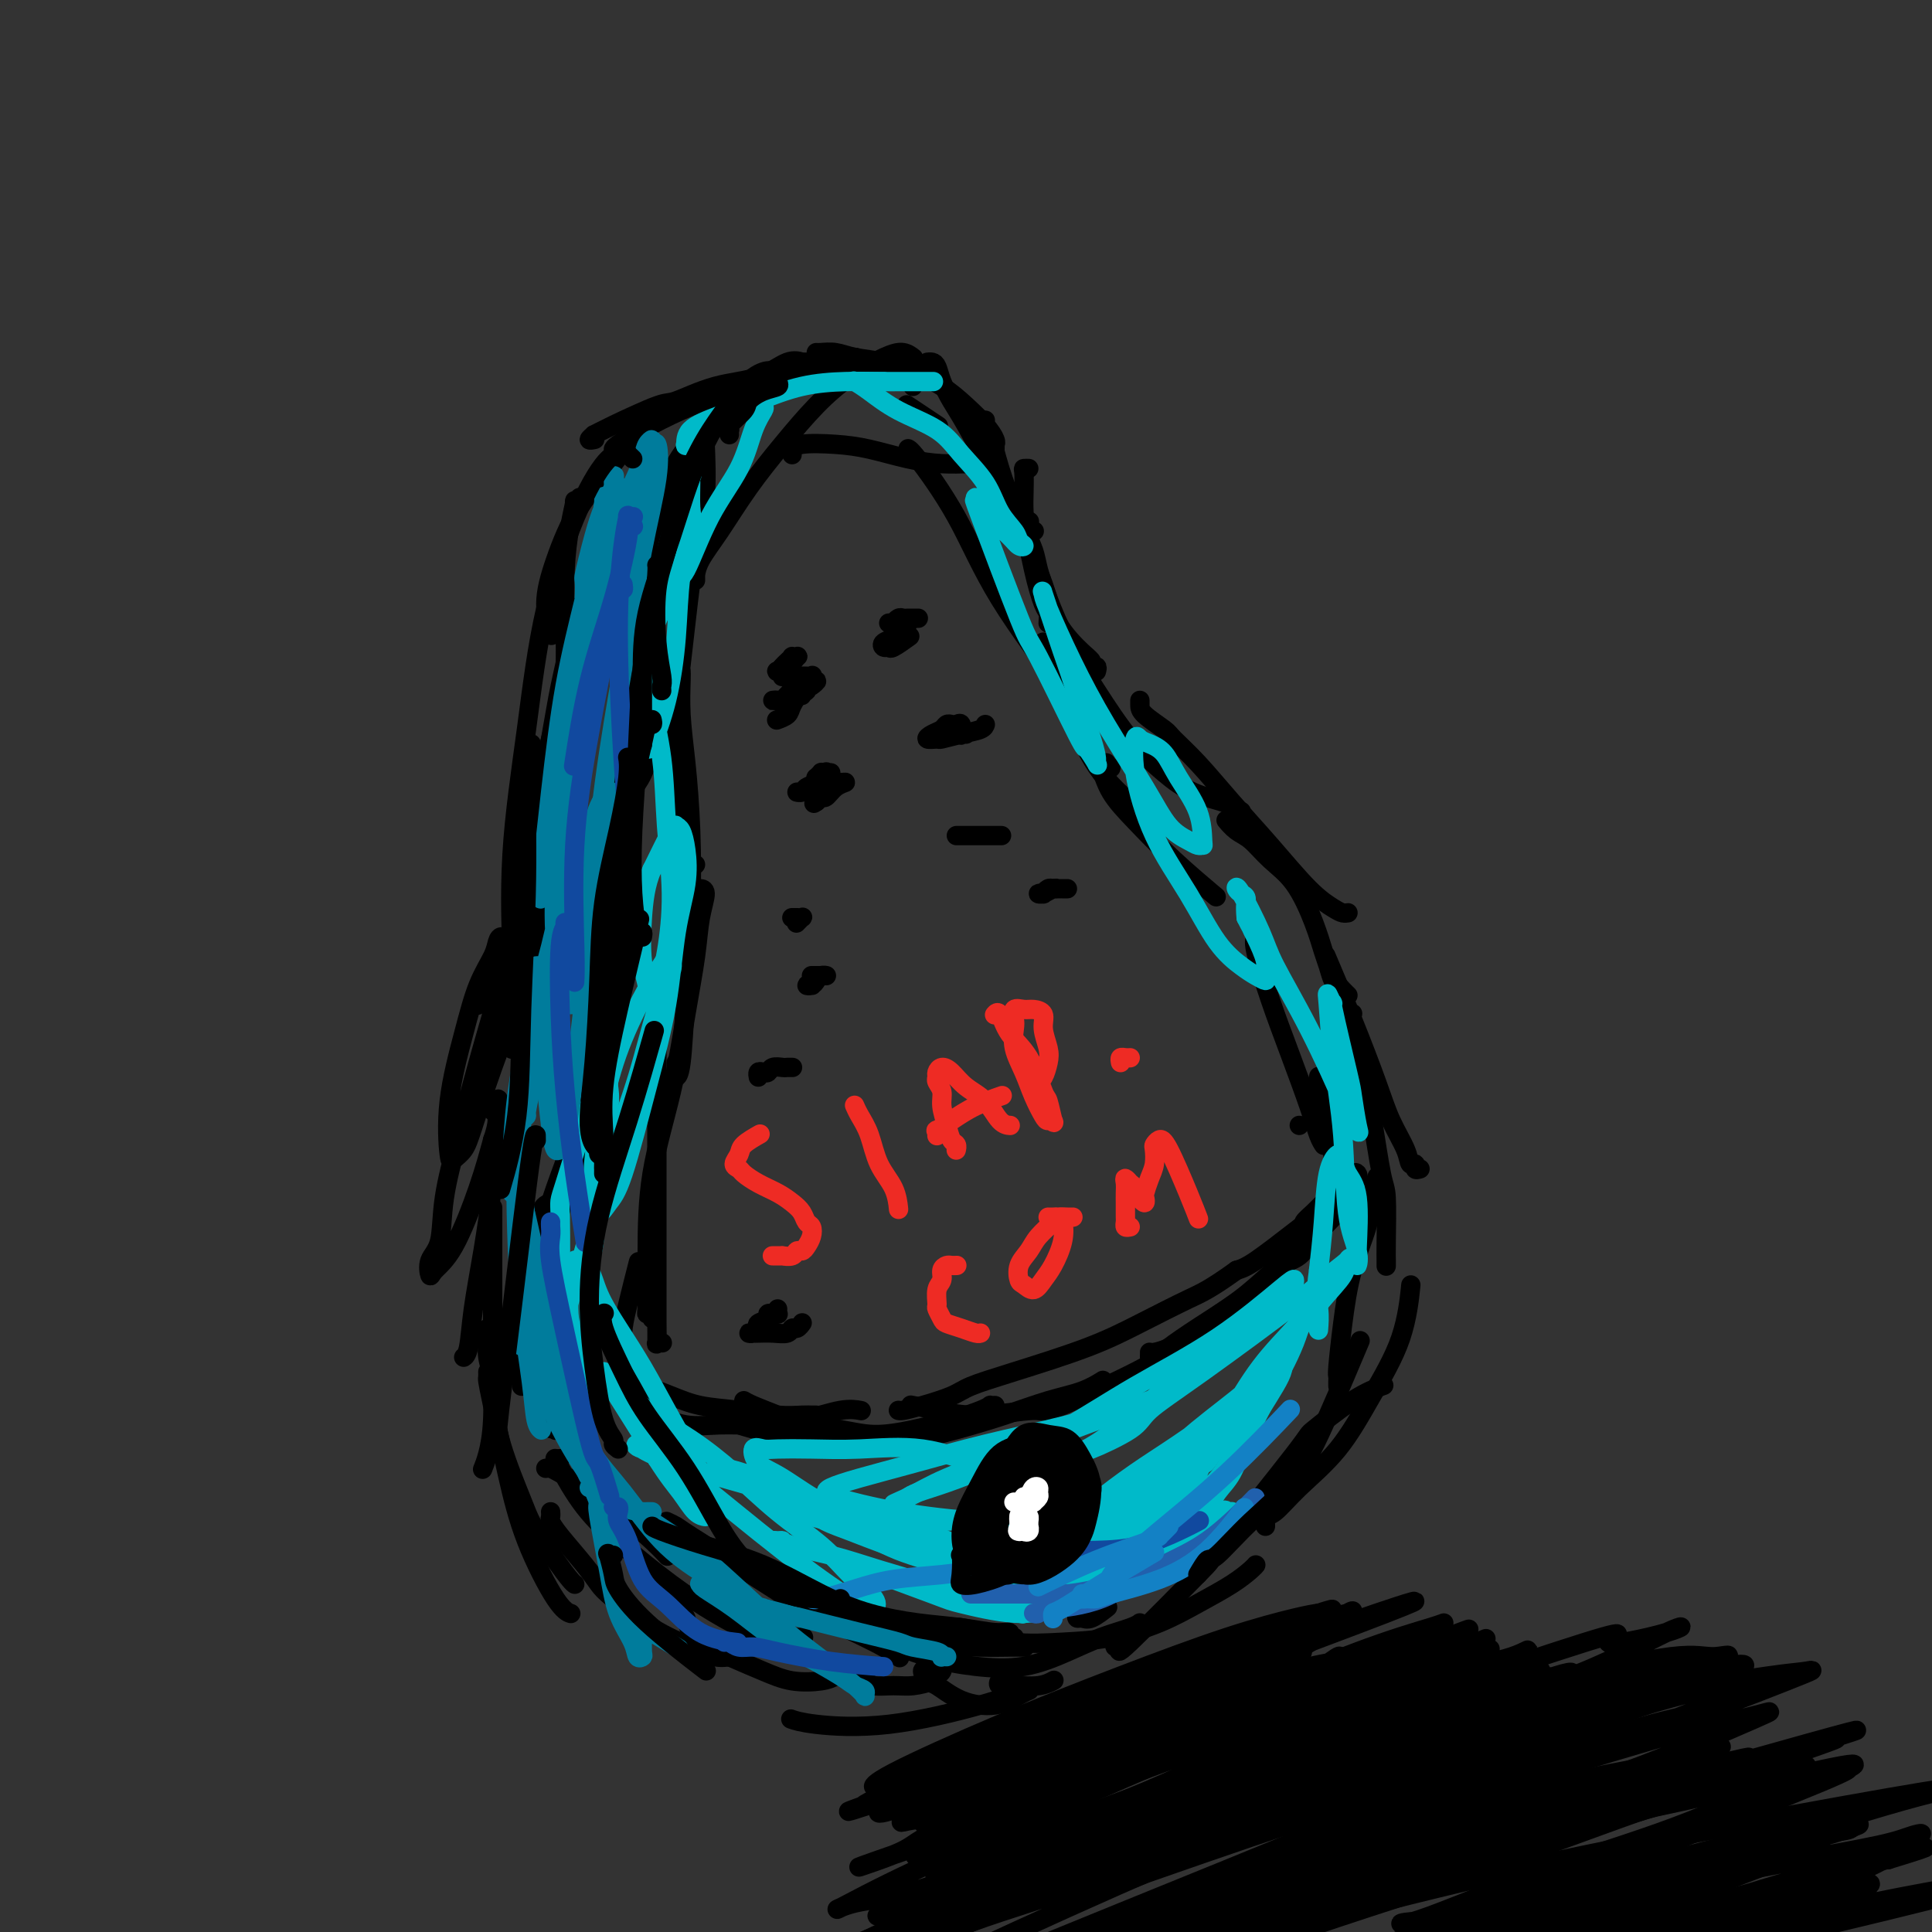 <svg viewBox='0 0 400 400' version='1.1' xmlns='http://www.w3.org/2000/svg' xmlns:xlink='http://www.w3.org/1999/xlink'><rect x="0" y="0" width="400" height="400" fill="#333333" stroke="none"/><g fill='none' stroke='#000000' stroke-width='4' stroke-linecap='round' stroke-linejoin='round'><path d='M113,304c0.304,-0.052 0.609,-0.103 1,0c0.391,0.103 0.869,0.361 2,1c1.131,0.639 2.916,1.660 5,3c2.084,1.340 4.466,2.998 7,5c2.534,2.002 5.221,4.347 7,6c1.779,1.653 2.651,2.615 3,3c0.349,0.385 0.174,0.192 0,0'/><path d='M116,302c-0.420,0.009 -0.840,0.018 -1,0c-0.160,-0.018 -0.058,-0.064 0,0c0.058,0.064 0.074,0.239 1,2c0.926,1.761 2.763,5.109 5,8c2.237,2.891 4.873,5.325 8,8c3.127,2.675 6.744,5.593 10,8c3.256,2.407 6.152,4.305 9,6c2.848,1.695 5.650,3.186 8,4c2.350,0.814 4.248,0.950 6,1c1.752,0.050 3.358,0.014 4,0c0.642,-0.014 0.321,-0.007 0,0'/><path d='M138,315c0.761,0.357 1.523,0.714 2,1c0.477,0.286 0.671,0.501 3,2c2.329,1.499 6.793,4.283 11,7c4.207,2.717 8.159,5.367 13,8c4.841,2.633 10.573,5.247 14,7c3.427,1.753 4.551,2.644 5,3c0.449,0.356 0.225,0.178 0,0'/><path d='M148,331c-0.097,-0.096 -0.193,-0.193 1,0c1.193,0.193 3.677,0.675 5,1c1.323,0.325 1.486,0.494 4,1c2.514,0.506 7.379,1.351 12,2c4.621,0.649 8.997,1.102 13,2c4.003,0.898 7.633,2.241 11,3c3.367,0.759 6.469,0.936 9,1c2.531,0.064 4.489,0.017 6,0c1.511,-0.017 2.575,-0.005 3,0c0.425,0.005 0.213,0.002 0,0'/><path d='M174,331c0.031,-0.092 0.061,-0.185 0,0c-0.061,0.185 -0.215,0.647 0,1c0.215,0.353 0.798,0.595 1,1c0.202,0.405 0.024,0.972 1,2c0.976,1.028 3.105,2.515 6,4c2.895,1.485 6.554,2.966 10,4c3.446,1.034 6.677,1.619 10,2c3.323,0.381 6.736,0.557 10,0c3.264,-0.557 6.377,-1.848 9,-3c2.623,-1.152 4.755,-2.164 7,-3c2.245,-0.836 4.605,-1.494 6,-2c1.395,-0.506 1.827,-0.859 2,-1c0.173,-0.141 0.086,-0.071 0,0'/><path d='M199,337c-0.305,-0.053 -0.610,-0.107 0,0c0.610,0.107 2.135,0.374 4,1c1.865,0.626 4.072,1.610 7,2c2.928,0.390 6.579,0.187 10,0c3.421,-0.187 6.612,-0.358 10,-1c3.388,-0.642 6.975,-1.755 10,-3c3.025,-1.245 5.490,-2.621 8,-4c2.510,-1.379 5.064,-2.761 7,-4c1.936,-1.239 3.252,-2.333 4,-3c0.748,-0.667 0.928,-0.905 1,-1c0.072,-0.095 0.036,-0.048 0,0'/><path d='M231,340c-0.164,0.504 -0.328,1.007 0,1c0.328,-0.007 1.147,-0.525 1,0c-0.147,0.525 -1.261,2.093 2,-1c3.261,-3.093 10.898,-10.849 14,-14c3.102,-3.151 1.669,-1.699 5,-6c3.331,-4.301 11.426,-14.354 15,-19c3.574,-4.646 2.628,-3.884 4,-5c1.372,-1.116 5.062,-4.108 8,-6c2.938,-1.892 5.125,-2.683 6,-3c0.875,-0.317 0.437,-0.158 0,0'/><path d='M262,316c-0.009,-0.452 -0.018,-0.905 0,-1c0.018,-0.095 0.064,0.167 0,0c-0.064,-0.167 -0.238,-0.763 0,-1c0.238,-0.237 0.890,-0.116 2,-1c1.110,-0.884 2.679,-2.774 5,-5c2.321,-2.226 5.393,-4.787 8,-8c2.607,-3.213 4.750,-7.078 7,-11c2.250,-3.922 4.606,-7.902 6,-12c1.394,-4.098 1.827,-8.314 2,-10c0.173,-1.686 0.087,-0.843 0,0'/><path d='M277,287c-0.005,-0.316 -0.011,-0.633 0,-1c0.011,-0.367 0.038,-0.785 0,-1c-0.038,-0.215 -0.141,-0.226 0,-2c0.141,-1.774 0.525,-5.309 1,-9c0.475,-3.691 1.042,-7.536 2,-11c0.958,-3.464 2.308,-6.547 3,-9c0.692,-2.453 0.725,-4.276 1,-6c0.275,-1.724 0.793,-3.350 1,-4c0.207,-0.650 0.104,-0.325 0,0'/><path d='M287,262c0.000,0.128 0.001,0.255 0,0c-0.001,-0.255 -0.002,-0.893 0,-1c0.002,-0.107 0.009,0.316 0,0c-0.009,-0.316 -0.032,-1.372 0,-4c0.032,-2.628 0.120,-6.829 0,-9c-0.120,-2.171 -0.449,-2.312 -1,-5c-0.551,-2.688 -1.324,-7.922 -2,-12c-0.676,-4.078 -1.253,-7.000 -2,-10c-0.747,-3.000 -1.663,-6.077 -2,-8c-0.337,-1.923 -0.096,-2.692 0,-3c0.096,-0.308 0.048,-0.154 0,0'/><path d='M294,242c-0.450,0.128 -0.900,0.255 -1,0c-0.100,-0.255 0.152,-0.894 0,-1c-0.152,-0.106 -0.706,0.320 -1,0c-0.294,-0.320 -0.328,-1.387 -1,-3c-0.672,-1.613 -1.981,-3.772 -3,-6c-1.019,-2.228 -1.747,-4.525 -3,-8c-1.253,-3.475 -3.030,-8.128 -5,-13c-1.970,-4.872 -4.134,-9.963 -5,-12c-0.866,-2.037 -0.433,-1.018 0,0'/><path d='M279,206c-0.024,-0.023 -0.048,-0.046 0,0c0.048,0.046 0.167,0.161 0,0c-0.167,-0.161 -0.622,-0.596 -1,-1c-0.378,-0.404 -0.680,-0.775 -1,-1c-0.320,-0.225 -0.657,-0.303 -1,-1c-0.343,-0.697 -0.692,-2.012 -1,-3c-0.308,-0.988 -0.575,-1.648 -1,-3c-0.425,-1.352 -1.009,-3.397 -2,-6c-0.991,-2.603 -2.388,-5.763 -4,-8c-1.612,-2.237 -3.437,-3.552 -5,-5c-1.563,-1.448 -2.864,-3.029 -4,-4c-1.136,-0.971 -2.109,-1.332 -3,-2c-0.891,-0.668 -1.701,-1.641 -2,-2c-0.299,-0.359 -0.085,-0.102 0,0c0.085,0.102 0.043,0.051 0,0'/><path d='M279,189c0.080,-0.013 0.159,-0.026 0,0c-0.159,0.026 -0.557,0.093 -1,0c-0.443,-0.093 -0.932,-0.344 -2,-1c-1.068,-0.656 -2.717,-1.716 -5,-4c-2.283,-2.284 -5.200,-5.790 -8,-9c-2.800,-3.210 -5.482,-6.124 -8,-9c-2.518,-2.876 -4.871,-5.716 -7,-8c-2.129,-2.284 -4.035,-4.013 -5,-5c-0.965,-0.987 -0.991,-1.231 -2,-2c-1.009,-0.769 -3.002,-2.062 -4,-3c-0.998,-0.938 -0.999,-1.522 -1,-2c-0.001,-0.478 -0.000,-0.851 0,-1c0.000,-0.149 0.000,-0.075 0,0'/><path d='M257,168c-0.447,-0.025 -0.894,-0.050 -1,0c-0.106,0.050 0.130,0.175 0,0c-0.130,-0.175 -0.626,-0.650 -1,-1c-0.374,-0.350 -0.625,-0.575 -2,-1c-1.375,-0.425 -3.872,-1.051 -6,-2c-2.128,-0.949 -3.886,-2.223 -6,-4c-2.114,-1.777 -4.584,-4.057 -7,-7c-2.416,-2.943 -4.779,-6.548 -7,-10c-2.221,-3.452 -4.298,-6.749 -6,-10c-1.702,-3.251 -3.027,-6.454 -4,-9c-0.973,-2.546 -1.595,-4.434 -2,-6c-0.405,-1.566 -0.593,-2.812 -1,-4c-0.407,-1.188 -1.033,-2.320 -1,-3c0.033,-0.680 0.724,-0.909 1,-1c0.276,-0.091 0.138,-0.046 0,0'/><path d='M227,139c0.120,-0.446 0.240,-0.892 0,-1c-0.240,-0.108 -0.840,0.123 -1,0c-0.160,-0.123 0.118,-0.599 0,-1c-0.118,-0.401 -0.634,-0.726 -2,-2c-1.366,-1.274 -3.581,-3.498 -5,-6c-1.419,-2.502 -2.040,-5.283 -3,-8c-0.960,-2.717 -2.258,-5.369 -3,-8c-0.742,-2.631 -0.927,-5.241 -1,-7c-0.073,-1.759 -0.033,-2.667 0,-4c0.033,-1.333 0.060,-3.089 0,-4c-0.060,-0.911 -0.209,-0.976 0,-1c0.209,-0.024 0.774,-0.007 1,0c0.226,0.007 0.113,0.003 0,0'/><path d='M217,129c0.066,-0.763 0.132,-1.526 0,-2c-0.132,-0.474 -0.462,-0.658 -1,-2c-0.538,-1.342 -1.285,-3.841 -2,-7c-0.715,-3.159 -1.397,-6.979 -2,-9c-0.603,-2.021 -1.128,-2.244 -2,-4c-0.872,-1.756 -2.090,-5.045 -3,-8c-0.910,-2.955 -1.512,-5.576 -2,-7c-0.488,-1.424 -0.862,-1.653 -1,-2c-0.138,-0.347 -0.039,-0.814 0,-1c0.039,-0.186 0.020,-0.093 0,0'/><path d='M213,108c0.119,-0.034 0.237,-0.068 0,0c-0.237,0.068 -0.831,0.238 -1,0c-0.169,-0.238 0.086,-0.885 0,-1c-0.086,-0.115 -0.512,0.301 -1,0c-0.488,-0.301 -1.038,-1.319 -2,-3c-0.962,-1.681 -2.338,-4.026 -4,-7c-1.662,-2.974 -3.611,-6.576 -5,-9c-1.389,-2.424 -2.218,-3.669 -3,-5c-0.782,-1.331 -1.516,-2.749 -2,-4c-0.484,-1.251 -0.717,-2.335 -1,-3c-0.283,-0.665 -0.615,-0.910 -1,-1c-0.385,-0.090 -0.824,-0.026 -1,0c-0.176,0.026 -0.088,0.013 0,0'/><path d='M206,93c0.010,-0.435 0.019,-0.871 0,-1c-0.019,-0.129 -0.068,0.048 0,0c0.068,-0.048 0.253,-0.320 0,-1c-0.253,-0.680 -0.943,-1.769 -2,-3c-1.057,-1.231 -2.481,-2.606 -4,-4c-1.519,-1.394 -3.134,-2.808 -5,-4c-1.866,-1.192 -3.985,-2.162 -6,-3c-2.015,-0.838 -3.927,-1.545 -6,-2c-2.073,-0.455 -4.307,-0.658 -6,-1c-1.693,-0.342 -2.846,-0.824 -4,-1c-1.154,-0.176 -2.311,-0.047 -3,0c-0.689,0.047 -0.911,0.014 -1,0c-0.089,-0.014 -0.044,-0.007 0,0'/><path d='M189,80c-0.012,-0.446 -0.024,-0.893 0,-1c0.024,-0.107 0.084,0.125 0,0c-0.084,-0.125 -0.311,-0.609 -1,-1c-0.689,-0.391 -1.840,-0.691 -3,-1c-1.160,-0.309 -2.330,-0.626 -4,-1c-1.670,-0.374 -3.841,-0.803 -6,-1c-2.159,-0.197 -4.306,-0.161 -6,0c-1.694,0.161 -2.935,0.446 -5,1c-2.065,0.554 -4.956,1.375 -7,2c-2.044,0.625 -3.243,1.053 -5,2c-1.757,0.947 -4.074,2.413 -5,3c-0.926,0.587 -0.463,0.293 0,0'/><path d='M164,77c0.137,-0.005 0.274,-0.011 0,0c-0.274,0.011 -0.960,0.038 -1,0c-0.040,-0.038 0.567,-0.141 0,0c-0.567,0.141 -2.308,0.526 -4,1c-1.692,0.474 -3.334,1.036 -5,2c-1.666,0.964 -3.354,2.329 -5,4c-1.646,1.671 -3.250,3.649 -5,6c-1.750,2.351 -3.646,5.075 -5,8c-1.354,2.925 -2.167,6.052 -3,9c-0.833,2.948 -1.686,5.717 -2,7c-0.314,1.283 -0.090,1.081 0,1c0.090,-0.081 0.045,-0.040 0,0'/><path d='M143,92c-0.011,0.007 -0.023,0.014 0,0c0.023,-0.014 0.080,-0.050 0,0c-0.080,0.050 -0.298,0.187 -1,1c-0.702,0.813 -1.887,2.302 -3,5c-1.113,2.698 -2.155,6.604 -3,10c-0.845,3.396 -1.494,6.280 -2,10c-0.506,3.720 -0.867,8.275 -1,12c-0.133,3.725 -0.036,6.618 0,9c0.036,2.382 0.010,4.252 0,5c-0.010,0.748 -0.005,0.374 0,0'/><path d='M137,112c0.091,0.001 0.182,0.001 0,0c-0.182,-0.001 -0.637,-0.004 -1,0c-0.363,0.004 -0.634,0.016 -1,0c-0.366,-0.016 -0.828,-0.060 -1,2c-0.172,2.060 -0.053,6.223 0,10c0.053,3.777 0.042,7.167 0,11c-0.042,3.833 -0.114,8.110 0,12c0.114,3.890 0.415,7.393 0,10c-0.415,2.607 -1.547,4.316 -2,5c-0.453,0.684 -0.226,0.342 0,0'/><path d='M133,135c-0.032,0.464 -0.064,0.928 0,1c0.064,0.072 0.224,-0.249 0,0c-0.224,0.249 -0.830,1.067 -2,4c-1.170,2.933 -2.902,7.981 -4,13c-1.098,5.019 -1.562,10.011 -2,15c-0.438,4.989 -0.849,9.977 -1,15c-0.151,5.023 -0.041,10.083 0,13c0.041,2.917 0.012,3.691 0,4c-0.012,0.309 -0.006,0.155 0,0'/><path d='M130,157c-0.030,0.380 -0.060,0.760 0,1c0.060,0.240 0.210,0.339 0,0c-0.210,-0.339 -0.780,-1.118 -1,0c-0.220,1.118 -0.090,4.131 0,7c0.090,2.869 0.140,5.593 0,9c-0.140,3.407 -0.468,7.499 -1,12c-0.532,4.501 -1.266,9.413 -2,14c-0.734,4.587 -1.467,8.850 -2,12c-0.533,3.150 -0.867,5.186 -1,6c-0.133,0.814 -0.067,0.407 0,0'/><path d='M132,182c-0.032,-0.000 -0.064,-0.001 0,0c0.064,0.001 0.223,0.002 0,0c-0.223,-0.002 -0.828,-0.009 -1,0c-0.172,0.009 0.090,0.034 0,0c-0.090,-0.034 -0.533,-0.127 -1,1c-0.467,1.127 -0.959,3.473 -2,7c-1.041,3.527 -2.629,8.234 -4,13c-1.371,4.766 -2.523,9.591 -4,14c-1.477,4.409 -3.279,8.403 -4,10c-0.721,1.597 -0.360,0.799 0,0'/><path d='M125,210c0.554,0.383 1.107,0.767 1,1c-0.107,0.233 -0.875,0.316 -1,0c-0.125,-0.316 0.394,-1.032 0,1c-0.394,2.032 -1.700,6.812 -2,9c-0.300,2.188 0.406,1.785 -1,6c-1.406,4.215 -4.924,13.049 -7,19c-2.076,5.951 -2.711,9.018 -3,11c-0.289,1.982 -0.232,2.880 -1,4c-0.768,1.120 -2.362,2.463 -3,3c-0.638,0.537 -0.319,0.269 0,0'/><path d='M124,232c-0.436,-0.100 -0.872,-0.200 -1,0c-0.128,0.200 0.052,0.700 0,1c-0.052,0.300 -0.335,0.399 -1,2c-0.665,1.601 -1.713,4.703 -3,8c-1.287,3.297 -2.815,6.790 -4,11c-1.185,4.210 -2.029,9.139 -3,13c-0.971,3.861 -2.069,6.655 -3,9c-0.931,2.345 -1.695,4.241 -2,5c-0.305,0.759 -0.153,0.379 0,0'/><path d='M115,248c-0.204,0.372 -0.408,0.744 -1,1c-0.592,0.256 -1.571,0.396 -2,2c-0.429,1.604 -0.307,4.671 -1,8c-0.693,3.329 -2.200,6.920 -3,10c-0.800,3.080 -0.894,5.648 -1,8c-0.106,2.352 -0.224,4.486 0,6c0.224,1.514 0.791,2.408 1,3c0.209,0.592 0.060,0.884 0,1c-0.060,0.116 -0.030,0.058 0,0'/><path d='M112,264c-0.023,0.471 -0.047,0.942 0,1c0.047,0.058 0.163,-0.296 0,0c-0.163,0.296 -0.606,1.242 -1,3c-0.394,1.758 -0.738,4.327 -1,7c-0.262,2.673 -0.440,5.451 0,8c0.440,2.549 1.499,4.871 2,7c0.501,2.129 0.444,4.066 1,5c0.556,0.934 1.725,0.867 2,1c0.275,0.133 -0.343,0.467 0,-1c0.343,-1.467 1.647,-4.733 2,-8c0.353,-3.267 -0.246,-6.533 -1,-9c-0.754,-2.467 -1.663,-4.136 -2,-5c-0.337,-0.864 -0.102,-0.925 0,-1c0.102,-0.075 0.069,-0.164 0,1c-0.069,1.164 -0.176,3.580 0,6c0.176,2.420 0.635,4.845 1,7c0.365,2.155 0.637,4.042 1,5c0.363,0.958 0.818,0.988 1,1c0.182,0.012 0.091,0.006 0,0'/><path d='M177,74c0.123,-0.005 0.247,-0.010 0,0c-0.247,0.010 -0.864,0.034 -1,0c-0.136,-0.034 0.210,-0.126 0,0c-0.210,0.126 -0.977,0.470 -2,1c-1.023,0.530 -2.304,1.246 -4,2c-1.696,0.754 -3.807,1.545 -6,2c-2.193,0.455 -4.468,0.573 -7,1c-2.532,0.427 -5.319,1.162 -8,2c-2.681,0.838 -5.254,1.780 -8,3c-2.746,1.220 -5.664,2.719 -8,4c-2.336,1.281 -4.091,2.345 -5,3c-0.909,0.655 -0.974,0.901 -1,1c-0.026,0.099 -0.013,0.049 0,0'/><path d='M167,75c-0.480,-0.022 -0.960,-0.044 -1,0c-0.040,0.044 0.361,0.152 0,0c-0.361,-0.152 -1.483,-0.566 -3,0c-1.517,0.566 -3.427,2.112 -6,3c-2.573,0.888 -5.808,1.118 -9,2c-3.192,0.882 -6.343,2.418 -8,3c-1.657,0.582 -1.822,0.212 -4,1c-2.178,0.788 -6.370,2.733 -9,4c-2.630,1.267 -3.699,1.856 -4,2c-0.301,0.144 0.167,-0.157 0,0c-0.167,0.157 -0.968,0.773 -1,1c-0.032,0.227 0.705,0.065 1,0c0.295,-0.065 0.147,-0.032 0,0'/><path d='M142,84c-0.445,-0.005 -0.890,-0.010 -1,0c-0.110,0.010 0.115,0.037 0,0c-0.115,-0.037 -0.571,-0.136 -1,0c-0.429,0.136 -0.832,0.508 -2,1c-1.168,0.492 -3.102,1.105 -5,3c-1.898,1.895 -3.759,5.073 -6,8c-2.241,2.927 -4.863,5.605 -7,9c-2.137,3.395 -3.789,7.508 -5,11c-1.211,3.492 -1.980,6.363 -2,9c-0.020,2.637 0.709,5.039 1,6c0.291,0.961 0.146,0.480 0,0'/><path d='M120,103c0.119,0.397 0.238,0.793 0,1c-0.238,0.207 -0.835,0.224 -1,0c-0.165,-0.224 0.100,-0.688 0,0c-0.100,0.688 -0.564,2.528 -1,5c-0.436,2.472 -0.842,5.574 -1,9c-0.158,3.426 -0.067,7.174 0,11c0.067,3.826 0.109,7.730 0,11c-0.109,3.270 -0.369,5.908 -1,8c-0.631,2.092 -1.631,3.640 -2,5c-0.369,1.360 -0.105,2.531 0,3c0.105,0.469 0.053,0.234 0,0'/><path d='M118,131c0.001,-0.641 0.002,-1.281 0,-2c-0.002,-0.719 -0.007,-1.516 0,-2c0.007,-0.484 0.024,-0.655 0,-1c-0.024,-0.345 -0.090,-0.865 0,0c0.090,0.865 0.336,3.113 0,6c-0.336,2.887 -1.256,6.412 -2,10c-0.744,3.588 -1.313,7.239 -2,11c-0.687,3.761 -1.490,7.631 -2,11c-0.510,3.369 -0.725,6.237 -1,8c-0.275,1.763 -0.610,2.421 -1,3c-0.390,0.579 -0.836,1.079 -1,1c-0.164,-0.079 -0.047,-0.737 0,-1c0.047,-0.263 0.023,-0.132 0,0'/><path d='M117,152c0.213,-0.603 0.426,-1.206 0,0c-0.426,1.206 -1.492,4.222 -2,6c-0.508,1.778 -0.457,2.318 -1,5c-0.543,2.682 -1.680,7.507 -3,12c-1.320,4.493 -2.823,8.654 -4,13c-1.177,4.346 -2.028,8.877 -3,12c-0.972,3.123 -2.065,4.837 -3,6c-0.935,1.163 -1.713,1.775 -2,2c-0.287,0.225 -0.082,0.064 0,0c0.082,-0.064 0.041,-0.032 0,0'/><path d='M108,170c0.436,-0.334 0.872,-0.668 1,-1c0.128,-0.332 -0.052,-0.661 0,-1c0.052,-0.339 0.335,-0.688 1,-1c0.665,-0.312 1.712,-0.585 2,-1c0.288,-0.415 -0.183,-0.970 0,1c0.183,1.970 1.020,6.466 1,11c-0.020,4.534 -0.897,9.105 -2,14c-1.103,4.895 -2.432,10.113 -4,15c-1.568,4.887 -3.376,9.443 -5,14c-1.624,4.557 -3.065,9.114 -4,12c-0.935,2.886 -1.366,4.099 -2,5c-0.634,0.901 -1.472,1.488 -2,2c-0.528,0.512 -0.748,0.948 -1,-1c-0.252,-1.948 -0.538,-6.279 0,-11c0.538,-4.721 1.898,-9.830 3,-14c1.102,-4.170 1.946,-7.399 3,-10c1.054,-2.601 2.316,-4.572 3,-6c0.684,-1.428 0.788,-2.311 1,-3c0.212,-0.689 0.532,-1.184 1,-1c0.468,0.184 1.085,1.045 1,3c-0.085,1.955 -0.872,5.002 -2,9c-1.128,3.998 -2.597,8.946 -4,14c-1.403,5.054 -2.740,10.213 -4,15c-1.260,4.787 -2.442,9.200 -3,13c-0.558,3.800 -0.493,6.985 -1,9c-0.507,2.015 -1.587,2.860 -2,4c-0.413,1.140 -0.158,2.573 0,3c0.158,0.427 0.217,-0.154 1,-1c0.783,-0.846 2.288,-1.959 4,-5c1.712,-3.041 3.632,-8.012 5,-12c1.368,-3.988 2.184,-6.994 3,-10'/><path d='M102,236c1.950,-5.581 0.324,-5.532 0,-6c-0.324,-0.468 0.654,-1.453 1,-2c0.346,-0.547 0.062,-0.656 0,0c-0.062,0.656 0.100,2.077 0,5c-0.100,2.923 -0.461,7.347 -1,12c-0.539,4.653 -1.255,9.534 -2,14c-0.745,4.466 -1.519,8.517 -2,12c-0.481,3.483 -0.668,6.399 -1,8c-0.332,1.601 -0.809,1.886 -1,2c-0.191,0.114 -0.095,0.057 0,0'/><path d='M102,250c0.000,0.268 0.000,0.537 0,1c-0.000,0.463 -0.000,1.122 0,1c0.000,-0.122 0.001,-1.024 0,1c-0.001,2.024 -0.003,6.975 0,10c0.003,3.025 0.011,4.124 0,7c-0.011,2.876 -0.042,7.527 0,12c0.042,4.473 0.155,8.766 0,12c-0.155,3.234 -0.580,5.409 -1,7c-0.420,1.591 -0.834,2.597 -1,3c-0.166,0.403 -0.083,0.201 0,0'/><path d='M101,275c-0.008,0.406 -0.016,0.811 0,1c0.016,0.189 0.056,0.161 0,1c-0.056,0.839 -0.209,2.545 0,4c0.209,1.455 0.778,2.659 1,5c0.222,2.341 0.096,5.819 1,10c0.904,4.181 2.837,9.064 4,12c1.163,2.936 1.555,3.925 2,5c0.445,1.075 0.942,2.236 2,4c1.058,1.764 2.675,4.133 4,6c1.325,1.867 2.357,3.233 3,4c0.643,0.767 0.898,0.933 1,1c0.102,0.067 0.051,0.033 0,0'/><path d='M114,313c0.026,0.359 0.052,0.719 0,1c-0.052,0.281 -0.180,0.484 0,1c0.180,0.516 0.670,1.345 2,3c1.330,1.655 3.499,4.138 5,6c1.501,1.862 2.334,3.105 3,4c0.666,0.895 1.167,1.441 3,3c1.833,1.559 5.000,4.130 8,6c3.000,1.870 5.835,3.037 8,4c2.165,0.963 3.660,1.721 5,2c1.340,0.279 2.526,0.080 3,0c0.474,-0.080 0.237,-0.040 0,0'/><path d='M141,333c0.026,0.428 0.052,0.855 0,1c-0.052,0.145 -0.182,0.006 0,0c0.182,-0.006 0.675,0.121 1,1c0.325,0.879 0.482,2.509 2,4c1.518,1.491 4.398,2.842 7,4c2.602,1.158 4.924,2.124 7,3c2.076,0.876 3.904,1.661 6,2c2.096,0.339 4.461,0.231 6,0c1.539,-0.231 2.253,-0.584 3,-1c0.747,-0.416 1.528,-0.896 2,-1c0.472,-0.104 0.634,0.168 1,0c0.366,-0.168 0.935,-0.777 1,-1c0.065,-0.223 -0.376,-0.062 -1,0c-0.624,0.062 -1.431,0.023 -2,0c-0.569,-0.023 -0.899,-0.032 -1,0c-0.101,0.032 0.026,0.103 0,0c-0.026,-0.103 -0.205,-0.382 0,0c0.205,0.382 0.794,1.424 2,2c1.206,0.576 3.027,0.687 4,1c0.973,0.313 1.097,0.827 2,1c0.903,0.173 2.586,0.005 4,0c1.414,-0.005 2.561,0.153 4,0c1.439,-0.153 3.170,-0.615 4,-1c0.830,-0.385 0.759,-0.691 1,-1c0.241,-0.309 0.796,-0.622 1,-1c0.204,-0.378 0.058,-0.822 0,-1c-0.058,-0.178 -0.029,-0.089 0,0'/><path d='M192,346c-0.503,-0.217 -1.006,-0.435 -1,0c0.006,0.435 0.523,1.521 1,2c0.477,0.479 0.916,0.349 2,1c1.084,0.651 2.813,2.083 5,3c2.188,0.917 4.834,1.318 7,1c2.166,-0.318 3.852,-1.355 5,-2c1.148,-0.645 1.756,-0.899 2,-1c0.244,-0.101 0.122,-0.051 0,0'/><path d='M208,348c-0.366,-0.115 -0.732,-0.231 -1,0c-0.268,0.231 -0.439,0.808 0,1c0.439,0.192 1.489,0.000 3,0c1.511,-0.000 3.484,0.192 5,0c1.516,-0.192 2.576,-0.769 3,-1c0.424,-0.231 0.212,-0.115 0,0'/><path d='M223,334c-0.077,0.439 -0.153,0.877 0,1c0.153,0.123 0.536,-0.070 1,0c0.464,0.070 1.010,0.404 2,0c0.990,-0.404 2.426,-1.544 3,-2c0.574,-0.456 0.287,-0.228 0,0'/><path d='M136,293c-0.033,-0.033 -0.065,-0.065 0,0c0.065,0.065 0.229,0.228 0,0c-0.229,-0.228 -0.851,-0.847 -1,-1c-0.149,-0.153 0.173,0.158 0,0c-0.173,-0.158 -0.842,-0.787 -1,-1c-0.158,-0.213 0.195,-0.011 0,0c-0.195,0.011 -0.940,-0.169 -1,0c-0.060,0.169 0.563,0.687 1,1c0.437,0.313 0.686,0.422 2,1c1.314,0.578 3.691,1.626 6,2c2.309,0.374 4.549,0.076 7,0c2.451,-0.076 5.113,0.071 8,0c2.887,-0.071 6.001,-0.359 9,-1c2.999,-0.641 5.884,-1.634 8,-2c2.116,-0.366 3.462,-0.105 4,0c0.538,0.105 0.269,0.052 0,0'/><path d='M150,293c-0.094,-0.095 -0.189,-0.190 0,0c0.189,0.190 0.661,0.664 1,1c0.339,0.336 0.545,0.532 2,1c1.455,0.468 4.159,1.206 7,2c2.841,0.794 5.817,1.644 9,2c3.183,0.356 6.572,0.219 10,0c3.428,-0.219 6.895,-0.519 10,-1c3.105,-0.481 5.848,-1.141 9,-2c3.152,-0.859 6.712,-1.915 10,-3c3.288,-1.085 6.304,-2.198 9,-3c2.696,-0.802 5.072,-1.293 7,-2c1.928,-0.707 3.408,-1.631 4,-2c0.592,-0.369 0.296,-0.185 0,0'/><path d='M189,291c-0.379,-0.073 -0.758,-0.145 0,0c0.758,0.145 2.654,0.508 5,1c2.346,0.492 5.142,1.113 9,1c3.858,-0.113 8.777,-0.960 11,-1c2.223,-0.040 1.750,0.727 6,-1c4.250,-1.727 13.222,-5.947 17,-8c3.778,-2.053 2.363,-1.937 5,-4c2.637,-2.063 9.325,-6.304 12,-8c2.675,-1.696 1.338,-0.848 0,0'/><path d='M238,281c-0.007,-0.450 -0.014,-0.900 0,-1c0.014,-0.100 0.050,0.151 1,0c0.950,-0.151 2.815,-0.702 5,-2c2.185,-1.298 4.690,-3.342 7,-5c2.310,-1.658 4.427,-2.931 7,-5c2.573,-2.069 5.604,-4.933 8,-7c2.396,-2.067 4.158,-3.338 6,-5c1.842,-1.662 3.765,-3.717 5,-5c1.235,-1.283 1.781,-1.795 2,-2c0.219,-0.205 0.109,-0.102 0,0'/><path d='M262,265c0.414,-0.017 0.828,-0.033 1,0c0.172,0.033 0.103,0.117 0,0c-0.103,-0.117 -0.240,-0.435 0,-1c0.240,-0.565 0.856,-1.376 2,-2c1.144,-0.624 2.817,-1.060 4,-2c1.183,-0.940 1.876,-2.384 3,-4c1.124,-1.616 2.680,-3.403 4,-5c1.320,-1.597 2.404,-3.004 3,-4c0.596,-0.996 0.705,-1.582 1,-2c0.295,-0.418 0.778,-0.667 1,-1c0.222,-0.333 0.183,-0.749 0,-1c-0.183,-0.251 -0.512,-0.338 -1,0c-0.488,0.338 -1.136,1.099 -2,2c-0.864,0.901 -1.944,1.941 -3,3c-1.056,1.059 -2.086,2.138 -3,3c-0.914,0.862 -1.710,1.509 -2,2c-0.290,0.491 -0.072,0.826 0,1c0.072,0.174 -0.002,0.187 0,0c0.002,-0.187 0.081,-0.574 1,-1c0.919,-0.426 2.678,-0.890 4,-2c1.322,-1.110 2.206,-2.867 3,-4c0.794,-1.133 1.497,-1.643 2,-2c0.503,-0.357 0.805,-0.562 1,-1c0.195,-0.438 0.281,-1.109 -1,0c-1.281,1.109 -3.931,3.998 -6,6c-2.069,2.002 -3.557,3.116 -6,5c-2.443,1.884 -5.841,4.538 -8,6c-2.159,1.462 -3.080,1.731 -4,2'/><path d='M256,263c-5.649,4.057 -7.271,4.701 -10,6c-2.729,1.299 -6.566,3.254 -10,5c-3.434,1.746 -6.466,3.283 -11,5c-4.534,1.717 -10.570,3.612 -15,5c-4.430,1.388 -7.254,2.267 -9,3c-1.746,0.733 -2.415,1.321 -4,2c-1.585,0.679 -4.085,1.450 -6,2c-1.915,0.550 -3.246,0.879 -4,1c-0.754,0.121 -0.930,0.035 -1,0c-0.070,-0.035 -0.035,-0.017 0,0'/><path d='M206,291c-0.448,0.018 -0.896,0.035 -1,0c-0.104,-0.035 0.137,-0.124 0,0c-0.137,0.124 -0.652,0.461 -2,1c-1.348,0.539 -3.528,1.281 -6,2c-2.472,0.719 -5.237,1.416 -8,2c-2.763,0.584 -5.524,1.054 -8,1c-2.476,-0.054 -4.667,-0.631 -7,-1c-2.333,-0.369 -4.807,-0.530 -7,-1c-2.193,-0.470 -4.103,-1.250 -6,-2c-1.897,-0.750 -3.780,-1.471 -5,-2c-1.220,-0.529 -1.777,-0.865 -2,-1c-0.223,-0.135 -0.111,-0.067 0,0'/><path d='M169,293c-0.456,-0.002 -0.912,-0.004 -1,0c-0.088,0.004 0.193,0.013 0,0c-0.193,-0.013 -0.861,-0.048 -2,0c-1.139,0.048 -2.750,0.178 -5,0c-2.250,-0.178 -5.139,-0.664 -8,-1c-2.861,-0.336 -5.692,-0.522 -8,-1c-2.308,-0.478 -4.091,-1.246 -6,-2c-1.909,-0.754 -3.944,-1.492 -5,-2c-1.056,-0.508 -1.134,-0.785 -2,-2c-0.866,-1.215 -2.521,-3.367 -3,-6c-0.479,-2.633 0.217,-5.747 1,-9c0.783,-3.253 1.652,-6.644 2,-8c0.348,-1.356 0.174,-0.678 0,0'/><path d='M137,278c0.113,0.020 0.226,0.041 0,0c-0.226,-0.041 -0.793,-0.142 -1,0c-0.207,0.142 -0.056,0.528 0,0c0.056,-0.528 0.015,-1.969 0,-5c-0.015,-3.031 -0.004,-7.650 0,-13c0.004,-5.350 0.001,-11.431 0,-17c-0.001,-5.569 -0.000,-10.627 0,-15c0.000,-4.373 0.000,-8.062 0,-11c-0.000,-2.938 -0.000,-5.125 0,-6c0.000,-0.875 0.000,-0.437 0,0'/><path d='M135,273c0.113,-0.421 0.227,-0.842 0,-1c-0.227,-0.158 -0.794,-0.054 -1,0c-0.206,0.054 -0.049,0.056 0,-2c0.049,-2.056 -0.008,-6.172 0,-11c0.008,-4.828 0.082,-10.369 1,-16c0.918,-5.631 2.682,-11.351 4,-17c1.318,-5.649 2.192,-11.226 3,-16c0.808,-4.774 1.551,-8.743 2,-12c0.449,-3.257 0.605,-5.801 1,-8c0.395,-2.199 1.029,-4.054 1,-5c-0.029,-0.946 -0.723,-0.985 -1,-1c-0.277,-0.015 -0.139,-0.008 0,0'/><path d='M140,220c0.002,0.339 0.003,0.679 0,1c-0.003,0.321 -0.012,0.625 0,1c0.012,0.375 0.045,0.822 0,1c-0.045,0.178 -0.169,0.088 0,0c0.169,-0.088 0.631,-0.172 1,-3c0.369,-2.828 0.645,-8.399 1,-14c0.355,-5.601 0.789,-11.230 1,-17c0.211,-5.770 0.200,-11.679 0,-17c-0.200,-5.321 -0.590,-10.053 -1,-14c-0.410,-3.947 -0.842,-7.110 -1,-10c-0.158,-2.890 -0.043,-5.509 0,-7c0.043,-1.491 0.012,-1.855 0,-2c-0.012,-0.145 -0.006,-0.073 0,0'/><path d='M144,179c-0.447,0.092 -0.894,0.183 -1,0c-0.106,-0.183 0.128,-0.642 0,-1c-0.128,-0.358 -0.617,-0.616 -1,-2c-0.383,-1.384 -0.661,-3.892 -1,-8c-0.339,-4.108 -0.738,-9.814 -1,-13c-0.262,-3.186 -0.385,-3.852 0,-8c0.385,-4.148 1.280,-11.777 2,-18c0.720,-6.223 1.265,-11.040 2,-15c0.735,-3.960 1.661,-7.061 2,-11c0.339,-3.939 0.091,-8.714 0,-11c-0.091,-2.286 -0.026,-2.082 0,-2c0.026,0.082 0.013,0.041 0,0'/><path d='M144,120c-0.002,0.129 -0.004,0.257 0,0c0.004,-0.257 0.014,-0.901 0,-1c-0.014,-0.099 -0.053,0.346 0,0c0.053,-0.346 0.200,-1.483 1,-3c0.800,-1.517 2.255,-3.413 4,-6c1.745,-2.587 3.779,-5.866 6,-9c2.221,-3.134 4.629,-6.123 7,-9c2.371,-2.877 4.706,-5.643 7,-8c2.294,-2.357 4.548,-4.306 7,-6c2.452,-1.694 5.100,-3.135 7,-4c1.900,-0.865 3.050,-1.156 4,-1c0.950,0.156 1.700,0.759 2,1c0.300,0.241 0.150,0.121 0,0'/><path d='M164,94c-0.004,0.121 -0.008,0.242 0,0c0.008,-0.242 0.029,-0.847 0,-1c-0.029,-0.153 -0.106,0.148 0,0c0.106,-0.148 0.396,-0.743 2,-1c1.604,-0.257 4.522,-0.174 7,0c2.478,0.174 4.518,0.439 7,1c2.482,0.561 5.408,1.418 8,2c2.592,0.582 4.852,0.887 7,1c2.148,0.113 4.185,0.032 5,0c0.815,-0.032 0.407,-0.016 0,0'/><path d='M188,84c-0.250,-0.167 -0.500,-0.333 0,0c0.500,0.333 1.750,1.167 3,2c1.250,0.833 2.500,1.667 3,2c0.500,0.333 0.250,0.167 0,0'/><path d='M188,94c0.001,0.113 0.001,0.225 0,0c-0.001,-0.225 -0.004,-0.788 0,-1c0.004,-0.212 0.016,-0.073 0,0c-0.016,0.073 -0.058,0.082 0,0c0.058,-0.082 0.217,-0.254 2,2c1.783,2.254 5.189,6.934 8,12c2.811,5.066 5.026,10.518 9,17c3.974,6.482 9.707,13.995 12,17c2.293,3.005 1.147,1.503 0,0'/><path d='M217,133c-0.423,-0.004 -0.845,-0.009 -1,0c-0.155,0.009 -0.041,0.031 0,0c0.041,-0.031 0.009,-0.115 0,0c-0.009,0.115 0.006,0.427 0,1c-0.006,0.573 -0.032,1.405 1,4c1.032,2.595 3.122,6.953 5,11c1.878,4.047 3.544,7.782 6,11c2.456,3.218 5.702,5.919 7,7c1.298,1.081 0.649,0.540 0,0'/><path d='M230,159c-0.451,-0.422 -0.901,-0.845 -1,-1c-0.099,-0.155 0.154,-0.043 0,0c-0.154,0.043 -0.717,0.017 -1,0c-0.283,-0.017 -0.288,-0.025 0,1c0.288,1.025 0.870,3.081 2,5c1.130,1.919 2.808,3.700 5,6c2.192,2.300 4.898,5.119 8,8c3.102,2.881 6.601,5.823 8,7c1.399,1.177 0.700,0.588 0,0'/><path d='M259,192c0.405,0.338 0.810,0.675 1,1c0.190,0.325 0.166,0.637 0,1c-0.166,0.363 -0.472,0.776 0,3c0.472,2.224 1.724,6.260 3,10c1.276,3.740 2.577,7.184 4,11c1.423,3.816 2.969,8.002 4,11c1.031,2.998 1.547,4.807 2,6c0.453,1.193 0.844,1.769 1,2c0.156,0.231 0.078,0.115 0,0'/><path d='M273,223c0.024,-0.118 0.049,-0.236 0,0c-0.049,0.236 -0.171,0.825 0,2c0.171,1.175 0.634,2.937 1,5c0.366,2.063 0.634,4.426 1,6c0.366,1.574 0.830,2.360 1,3c0.170,0.640 0.045,1.134 0,1c-0.045,-0.134 -0.012,-0.898 0,-2c0.012,-1.102 0.002,-2.543 0,-4c-0.002,-1.457 0.002,-2.931 0,-4c-0.002,-1.069 -0.012,-1.732 0,-2c0.012,-0.268 0.045,-0.141 0,0c-0.045,0.141 -0.170,0.295 0,1c0.170,0.705 0.633,1.962 1,4c0.367,2.038 0.637,4.856 1,8c0.363,3.144 0.818,6.612 1,8c0.182,1.388 0.091,0.694 0,0'/></g>
<g fill='none' stroke='#00BAC9' stroke-width='4' stroke-linecap='round' stroke-linejoin='round'><path d='M215,316c0.439,0.064 0.879,0.128 1,0c0.121,-0.128 -0.076,-0.447 1,-1c1.076,-0.553 3.424,-1.339 6,-2c2.576,-0.661 5.381,-1.197 8,-2c2.619,-0.803 5.054,-1.872 7,-3c1.946,-1.128 3.403,-2.314 5,-3c1.597,-0.686 3.335,-0.873 4,-1c0.665,-0.127 0.258,-0.195 0,0c-0.258,0.195 -0.366,0.652 -2,2c-1.634,1.348 -4.795,3.586 -8,6c-3.205,2.414 -6.453,5.004 -9,7c-2.547,1.996 -4.394,3.396 -6,5c-1.606,1.604 -2.970,3.410 -4,4c-1.030,0.590 -1.726,-0.035 -2,0c-0.274,0.035 -0.127,0.731 1,0c1.127,-0.731 3.234,-2.891 6,-5c2.766,-2.109 6.193,-4.169 9,-6c2.807,-1.831 4.996,-3.432 7,-5c2.004,-1.568 3.823,-3.101 5,-4c1.177,-0.899 1.713,-1.162 2,-1c0.287,0.162 0.324,0.749 0,1c-0.324,0.251 -1.011,0.167 -2,1c-0.989,0.833 -2.281,2.584 -4,4c-1.719,1.416 -3.865,2.499 -6,4c-2.135,1.501 -4.260,3.422 -6,5c-1.740,1.578 -3.095,2.815 -4,4c-0.905,1.185 -1.359,2.319 -2,3c-0.641,0.681 -1.469,0.909 -1,1c0.469,0.091 2.234,0.046 4,0'/><path d='M225,330c1.947,-0.599 5.315,-2.595 8,-4c2.685,-1.405 4.688,-2.218 8,-4c3.312,-1.782 7.935,-4.533 10,-6c2.065,-1.467 1.573,-1.648 2,-2c0.427,-0.352 1.774,-0.873 2,-1c0.226,-0.127 -0.667,0.142 -1,0c-0.333,-0.142 -0.105,-0.694 -1,0c-0.895,0.694 -2.914,2.634 -5,4c-2.086,1.366 -4.240,2.159 -6,3c-1.760,0.841 -3.127,1.729 -5,2c-1.873,0.271 -4.252,-0.076 -6,0c-1.748,0.076 -2.865,0.573 -4,1c-1.135,0.427 -2.288,0.782 -3,1c-0.712,0.218 -0.983,0.300 -1,0c-0.017,-0.300 0.220,-0.981 1,-2c0.780,-1.019 2.102,-2.376 4,-4c1.898,-1.624 4.372,-3.515 7,-6c2.628,-2.485 5.410,-5.564 7,-7c1.590,-1.436 1.990,-1.228 3,-2c1.010,-0.772 2.632,-2.524 3,-3c0.368,-0.476 -0.519,0.325 -1,1c-0.481,0.675 -0.556,1.226 -3,3c-2.444,1.774 -7.257,4.773 -11,8c-3.743,3.227 -6.415,6.681 -9,9c-2.585,2.319 -5.081,3.501 -7,5c-1.919,1.499 -3.259,3.313 -4,4c-0.741,0.687 -0.881,0.245 -1,0c-0.119,-0.245 -0.218,-0.292 2,-2c2.218,-1.708 6.751,-5.075 11,-9c4.249,-3.925 8.214,-8.407 12,-12c3.786,-3.593 7.393,-6.296 11,-9'/><path d='M248,298c6.865,-6.181 6.528,-5.632 7,-6c0.472,-0.368 1.753,-1.652 2,-2c0.247,-0.348 -0.542,0.240 -3,2c-2.458,1.760 -6.587,4.692 -10,7c-3.413,2.308 -6.109,3.993 -9,6c-2.891,2.007 -5.976,4.338 -8,6c-2.024,1.662 -2.986,2.657 -4,3c-1.014,0.343 -2.078,0.036 -2,0c0.078,-0.036 1.298,0.201 4,-1c2.702,-1.201 6.884,-3.839 11,-7c4.116,-3.161 8.165,-6.843 12,-10c3.835,-3.157 7.455,-5.788 10,-8c2.545,-2.212 4.016,-4.007 5,-5c0.984,-0.993 1.481,-1.186 2,-1c0.519,0.186 1.060,0.749 0,3c-1.060,2.251 -3.722,6.188 -6,10c-2.278,3.812 -4.173,7.497 -6,10c-1.827,2.503 -3.586,3.823 -5,5c-1.414,1.177 -2.482,2.212 -3,3c-0.518,0.788 -0.487,1.331 0,0c0.487,-1.331 1.430,-4.535 3,-8c1.570,-3.465 3.766,-7.191 6,-11c2.234,-3.809 4.506,-7.702 7,-11c2.494,-3.298 5.209,-6.000 7,-8c1.791,-2.000 2.658,-3.296 3,-4c0.342,-0.704 0.161,-0.816 0,-1c-0.161,-0.184 -0.301,-0.441 -1,1c-0.699,1.441 -1.957,4.580 -4,8c-2.043,3.420 -4.869,7.120 -7,10c-2.131,2.880 -3.565,4.940 -5,7'/><path d='M254,296c-3.272,4.983 -2.952,4.939 -3,5c-0.048,0.061 -0.464,0.226 -1,1c-0.536,0.774 -1.191,2.157 1,-1c2.191,-3.157 7.227,-10.852 10,-15c2.773,-4.148 3.284,-4.747 5,-7c1.716,-2.253 4.639,-6.160 7,-9c2.361,-2.840 4.161,-4.615 5,-6c0.839,-1.385 0.717,-2.382 1,-3c0.283,-0.618 0.969,-0.857 0,0c-0.969,0.857 -3.594,2.811 -5,4c-1.406,1.189 -1.593,1.612 -6,5c-4.407,3.388 -13.032,9.741 -19,14c-5.968,4.259 -9.277,6.425 -11,8c-1.723,1.575 -1.859,2.558 -4,4c-2.141,1.442 -6.286,3.343 -8,4c-1.714,0.657 -0.997,0.069 -1,0c-0.003,-0.069 -0.725,0.379 0,0c0.725,-0.379 2.898,-1.585 6,-4c3.102,-2.415 7.133,-6.038 11,-9c3.867,-2.962 7.570,-5.263 11,-8c3.430,-2.737 6.586,-5.909 9,-8c2.414,-2.091 4.084,-3.102 5,-4c0.916,-0.898 1.077,-1.685 1,-2c-0.077,-0.315 -0.393,-0.160 -3,2c-2.607,2.160 -7.504,6.326 -13,10c-5.496,3.674 -11.591,6.858 -17,10c-5.409,3.142 -10.132,6.242 -15,9c-4.868,2.758 -9.882,5.172 -14,7c-4.118,1.828 -7.339,3.069 -10,4c-2.661,0.931 -4.760,1.552 -6,2c-1.240,0.448 -1.620,0.724 -2,1'/><path d='M188,310c-5.265,2.343 -2.428,1.201 0,0c2.428,-1.201 4.446,-2.461 8,-4c3.554,-1.539 8.645,-3.359 13,-5c4.355,-1.641 7.975,-3.105 13,-5c5.025,-1.895 11.455,-4.223 14,-5c2.545,-0.777 1.206,-0.004 1,0c-0.206,0.004 0.722,-0.761 1,-1c0.278,-0.239 -0.093,0.047 -3,1c-2.907,0.953 -8.348,2.574 -14,4c-5.652,1.426 -11.514,2.659 -17,4c-5.486,1.341 -10.596,2.791 -15,4c-4.404,1.209 -8.101,2.176 -11,3c-2.899,0.824 -4.999,1.506 -6,2c-1.001,0.494 -0.904,0.800 -1,1c-0.096,0.200 -0.386,0.296 2,1c2.386,0.704 7.449,2.018 13,3c5.551,0.982 11.592,1.633 17,2c5.408,0.367 10.184,0.452 15,0c4.816,-0.452 9.673,-1.440 13,-2c3.327,-0.560 5.124,-0.693 6,-1c0.876,-0.307 0.830,-0.787 1,-1c0.170,-0.213 0.557,-0.159 -1,0c-1.557,0.159 -5.058,0.422 -10,1c-4.942,0.578 -11.326,1.472 -17,2c-5.674,0.528 -10.637,0.691 -15,1c-4.363,0.309 -8.125,0.765 -11,1c-2.875,0.235 -4.861,0.251 -6,0c-1.139,-0.251 -1.429,-0.768 -2,-1c-0.571,-0.232 -1.423,-0.178 -1,0c0.423,0.178 2.121,0.479 5,1c2.879,0.521 6.940,1.260 11,2'/><path d='M191,318c4.471,1.266 7.648,2.931 11,4c3.352,1.069 6.878,1.543 10,3c3.122,1.457 5.840,3.899 7,5c1.160,1.101 0.762,0.862 1,1c0.238,0.138 1.111,0.652 1,1c-0.111,0.348 -1.208,0.531 -3,1c-1.792,0.469 -4.280,1.224 -8,1c-3.720,-0.224 -8.671,-1.425 -11,-2c-2.329,-0.575 -2.035,-0.522 -6,-2c-3.965,-1.478 -12.189,-4.487 -16,-6c-3.811,-1.513 -3.208,-1.530 -5,-2c-1.792,-0.470 -5.978,-1.391 -8,-2c-2.022,-0.609 -1.878,-0.904 -2,-1c-0.122,-0.096 -0.508,0.008 -1,0c-0.492,-0.008 -1.090,-0.127 -1,0c0.090,0.127 0.869,0.499 3,1c2.131,0.501 5.616,1.132 9,2c3.384,0.868 6.669,1.973 10,3c3.331,1.027 6.710,1.975 10,3c3.290,1.025 6.492,2.128 9,3c2.508,0.872 4.321,1.513 6,2c1.679,0.487 3.223,0.818 4,1c0.777,0.182 0.785,0.214 1,0c0.215,-0.214 0.635,-0.673 0,-1c-0.635,-0.327 -2.325,-0.522 -5,-2c-2.675,-1.478 -6.336,-4.238 -10,-6c-3.664,-1.762 -7.330,-2.528 -11,-4c-3.670,-1.472 -7.345,-3.652 -11,-5c-3.655,-1.348 -7.292,-1.863 -10,-3c-2.708,-1.137 -4.488,-2.896 -6,-4c-1.512,-1.104 -2.756,-1.552 -4,-2'/><path d='M155,307c-8.625,-4.539 -2.188,-2.385 -1,-2c1.188,0.385 -2.874,-0.999 -1,0c1.874,0.999 9.684,4.380 14,6c4.316,1.620 5.139,1.478 6,2c0.861,0.522 1.760,1.707 5,3c3.240,1.293 8.822,2.695 13,4c4.178,1.305 6.952,2.513 10,3c3.048,0.487 6.370,0.252 9,0c2.630,-0.252 4.569,-0.520 6,-1c1.431,-0.480 2.356,-1.173 3,-2c0.644,-0.827 1.007,-1.788 1,-3c-0.007,-1.212 -0.385,-2.675 -1,-4c-0.615,-1.325 -1.467,-2.513 -4,-4c-2.533,-1.487 -6.748,-3.274 -11,-5c-4.252,-1.726 -8.542,-3.390 -13,-4c-4.458,-0.610 -9.083,-0.166 -13,0c-3.917,0.166 -7.126,0.054 -10,0c-2.874,-0.054 -5.414,-0.051 -7,0c-1.586,0.051 -2.218,0.150 -3,0c-0.782,-0.150 -1.716,-0.547 -2,0c-0.284,0.547 0.080,2.040 1,3c0.920,0.960 2.395,1.388 5,3c2.605,1.612 6.341,4.407 10,6c3.659,1.593 7.243,1.983 11,3c3.757,1.017 7.689,2.661 11,4c3.311,1.339 6.001,2.372 8,3c1.999,0.628 3.306,0.851 4,1c0.694,0.149 0.774,0.226 1,0c0.226,-0.226 0.599,-0.753 0,-1c-0.599,-0.247 -2.171,-0.213 -5,-1c-2.829,-0.787 -6.914,-2.393 -11,-4'/><path d='M191,317c-5.290,-1.610 -11.016,-2.634 -13,-3c-1.984,-0.366 -0.227,-0.074 -7,-2c-6.773,-1.926 -22.077,-6.069 -28,-8c-5.923,-1.931 -2.465,-1.650 -3,-2c-0.535,-0.350 -5.064,-1.332 -7,-2c-1.936,-0.668 -1.278,-1.021 -1,-1c0.278,0.021 0.175,0.415 1,1c0.825,0.585 2.578,1.359 4,2c1.422,0.641 2.511,1.148 5,3c2.489,1.852 6.376,5.050 10,8c3.624,2.950 6.985,5.652 10,8c3.015,2.348 5.682,4.343 8,6c2.318,1.657 4.285,2.976 6,4c1.715,1.024 3.177,1.752 4,2c0.823,0.248 1.008,0.014 1,0c-0.008,-0.014 -0.207,0.190 0,0c0.207,-0.190 0.821,-0.776 0,-2c-0.821,-1.224 -3.076,-3.088 -5,-5c-1.924,-1.912 -3.519,-3.871 -6,-6c-2.481,-2.129 -5.850,-4.426 -9,-7c-3.150,-2.574 -6.080,-5.425 -9,-8c-2.920,-2.575 -5.830,-4.876 -9,-7c-3.170,-2.124 -6.601,-4.072 -9,-6c-2.399,-1.928 -3.767,-3.836 -5,-5c-1.233,-1.164 -2.330,-1.584 -3,-2c-0.670,-0.416 -0.914,-0.827 -1,-1c-0.086,-0.173 -0.013,-0.108 0,0c0.013,0.108 -0.035,0.260 1,2c1.035,1.740 3.153,5.069 5,8c1.847,2.931 3.424,5.466 5,8'/><path d='M136,302c2.531,3.989 3.857,5.462 5,7c1.143,1.538 2.103,3.143 3,4c0.897,0.857 1.732,0.967 2,1c0.268,0.033 -0.030,-0.011 0,-1c0.030,-0.989 0.389,-2.923 0,-5c-0.389,-2.077 -1.526,-4.297 -3,-7c-1.474,-2.703 -3.287,-5.887 -5,-9c-1.713,-3.113 -3.327,-6.153 -5,-9c-1.673,-2.847 -3.404,-5.502 -5,-8c-1.596,-2.498 -3.058,-4.839 -4,-7c-0.942,-2.161 -1.365,-4.142 -2,-5c-0.635,-0.858 -1.484,-0.594 -2,-1c-0.516,-0.406 -0.700,-1.482 -1,-1c-0.300,0.482 -0.718,2.521 -1,5c-0.282,2.479 -0.429,5.398 0,8c0.429,2.602 1.436,4.887 2,7c0.564,2.113 0.687,4.055 1,5c0.313,0.945 0.815,0.895 1,1c0.185,0.105 0.053,0.366 0,0c-0.053,-0.366 -0.027,-1.360 0,-3c0.027,-1.640 0.053,-3.926 0,-8c-0.053,-4.074 -0.186,-9.935 0,-13c0.186,-3.065 0.691,-3.335 1,-6c0.309,-2.665 0.420,-7.726 1,-13c0.580,-5.274 1.628,-10.761 2,-14c0.372,-3.239 0.069,-4.229 0,-5c-0.069,-0.771 0.097,-1.323 0,-2c-0.097,-0.677 -0.456,-1.479 -1,-1c-0.544,0.479 -1.272,2.240 -2,4'/><path d='M123,226c-1.608,4.760 -4.627,14.660 -6,19c-1.373,4.340 -1.101,3.120 -1,7c0.101,3.880 0.032,12.859 0,17c-0.032,4.141 -0.025,3.442 0,4c0.025,0.558 0.070,2.371 0,3c-0.070,0.629 -0.256,0.072 0,-1c0.256,-1.072 0.952,-2.661 2,-6c1.048,-3.339 2.446,-8.428 4,-14c1.554,-5.572 3.263,-11.628 5,-17c1.737,-5.372 3.501,-10.060 5,-15c1.499,-4.940 2.731,-10.134 4,-14c1.269,-3.866 2.573,-6.406 3,-8c0.427,-1.594 -0.025,-2.242 0,-3c0.025,-0.758 0.525,-1.625 0,-1c-0.525,0.625 -2.075,2.742 -4,6c-1.925,3.258 -4.226,7.656 -6,12c-1.774,4.344 -3.020,8.633 -4,13c-0.980,4.367 -1.695,8.812 -2,12c-0.305,3.188 -0.200,5.119 0,7c0.200,1.881 0.494,3.711 1,4c0.506,0.289 1.223,-0.965 2,-2c0.777,-1.035 1.613,-1.853 3,-6c1.387,-4.147 3.325,-11.624 5,-18c1.675,-6.376 3.087,-11.652 4,-17c0.913,-5.348 1.327,-10.767 2,-15c0.673,-4.233 1.605,-7.280 2,-10c0.395,-2.720 0.252,-5.113 0,-7c-0.252,-1.887 -0.614,-3.269 -1,-4c-0.386,-0.731 -0.796,-0.812 -1,-1c-0.204,-0.188 -0.201,-0.482 -1,1c-0.799,1.482 -2.399,4.741 -4,8'/><path d='M135,180c-1.363,3.034 -1.771,6.618 -2,10c-0.229,3.382 -0.279,6.563 0,9c0.279,2.437 0.889,4.129 1,5c0.111,0.871 -0.275,0.921 0,1c0.275,0.079 1.210,0.186 2,-1c0.790,-1.186 1.433,-3.666 2,-7c0.567,-3.334 1.057,-7.521 1,-12c-0.057,-4.479 -0.660,-9.249 -1,-14c-0.340,-4.751 -0.416,-9.482 -1,-14c-0.584,-4.518 -1.677,-8.822 -2,-12c-0.323,-3.178 0.124,-5.228 0,-7c-0.124,-1.772 -0.818,-3.265 -1,-4c-0.182,-0.735 0.148,-0.710 0,-1c-0.148,-0.290 -0.773,-0.893 -1,0c-0.227,0.893 -0.058,3.282 0,6c0.058,2.718 0.003,5.764 0,8c-0.003,2.236 0.047,3.661 0,5c-0.047,1.339 -0.191,2.591 0,3c0.191,0.409 0.718,-0.024 1,0c0.282,0.024 0.318,0.505 1,-1c0.682,-1.505 2.011,-4.994 3,-9c0.989,-4.006 1.638,-8.528 2,-13c0.362,-4.472 0.436,-8.896 1,-13c0.564,-4.104 1.617,-7.890 2,-10c0.383,-2.110 0.094,-2.545 0,-4c-0.094,-1.455 0.007,-3.929 0,-5c-0.007,-1.071 -0.121,-0.740 0,-1c0.121,-0.260 0.476,-1.111 0,0c-0.476,1.111 -1.782,4.184 -3,8c-1.218,3.816 -2.348,8.376 -3,12c-0.652,3.624 -0.826,6.312 -1,9'/><path d='M136,128c-1.463,5.005 -1.622,3.518 -2,4c-0.378,0.482 -0.975,2.933 0,1c0.975,-1.933 3.521,-8.249 5,-11c1.479,-2.751 1.892,-1.935 3,-4c1.108,-2.065 2.910,-7.011 5,-11c2.090,-3.989 4.467,-7.021 6,-10c1.533,-2.979 2.221,-5.903 3,-8c0.779,-2.097 1.648,-3.366 2,-4c0.352,-0.634 0.185,-0.633 0,-1c-0.185,-0.367 -0.388,-1.103 -1,-1c-0.612,0.103 -1.632,1.046 -3,2c-1.368,0.954 -3.084,1.918 -5,3c-1.916,1.082 -4.031,2.281 -5,3c-0.969,0.719 -0.793,0.958 -1,1c-0.207,0.042 -0.796,-0.113 -1,0c-0.204,0.113 -0.022,0.493 0,0c0.022,-0.493 -0.117,-1.859 1,-3c1.117,-1.141 3.491,-2.057 6,-3c2.509,-0.943 5.154,-1.913 8,-3c2.846,-1.087 5.891,-2.291 9,-3c3.109,-0.709 6.280,-0.922 9,-1c2.720,-0.078 4.988,-0.021 7,0c2.012,0.021 3.769,0.006 5,0c1.231,-0.006 1.938,-0.002 3,0c1.062,0.002 2.479,0.000 3,0c0.521,-0.000 0.145,-0.000 0,0c-0.145,0.000 -0.060,0.000 0,0c0.060,-0.000 0.093,-0.000 -1,0c-1.093,0.000 -3.312,0.000 -5,0c-1.688,-0.000 -2.844,-0.000 -4,0'/><path d='M183,79c-2.119,0.001 -2.417,0.005 -3,0c-0.583,-0.005 -1.451,-0.017 -2,0c-0.549,0.017 -0.780,0.065 -1,0c-0.220,-0.065 -0.430,-0.242 0,0c0.430,0.242 1.501,0.902 3,2c1.499,1.098 3.426,2.635 6,4c2.574,1.365 5.797,2.557 8,4c2.203,1.443 3.388,3.136 5,5c1.612,1.864 3.652,3.900 5,6c1.348,2.100 2.005,4.263 3,6c0.995,1.737 2.329,3.049 3,4c0.671,0.951 0.680,1.540 1,2c0.320,0.460 0.953,0.790 1,1c0.047,0.210 -0.490,0.300 -1,0c-0.510,-0.300 -0.992,-0.990 -2,-2c-1.008,-1.010 -2.542,-2.342 -3,-3c-0.458,-0.658 0.161,-0.644 0,-1c-0.161,-0.356 -1.101,-1.081 -2,-2c-0.899,-0.919 -1.758,-2.030 -2,-2c-0.242,0.030 0.132,1.201 0,1c-0.132,-0.201 -0.769,-1.773 1,3c1.769,4.773 5.946,15.893 8,21c2.054,5.107 1.986,4.202 4,8c2.014,3.798 6.109,12.298 8,16c1.891,3.702 1.577,2.606 2,3c0.423,0.394 1.583,2.280 2,3c0.417,0.720 0.091,0.276 0,0c-0.091,-0.276 0.052,-0.382 0,-1c-0.052,-0.618 -0.301,-1.748 -1,-4c-0.699,-2.252 -1.850,-5.626 -3,-9'/><path d='M223,144c-1.209,-3.937 -2.233,-6.779 -3,-9c-0.767,-2.221 -1.278,-3.821 -2,-6c-0.722,-2.179 -1.656,-4.935 -2,-6c-0.344,-1.065 -0.098,-0.437 0,0c0.098,0.437 0.048,0.683 1,3c0.952,2.317 2.906,6.704 5,11c2.094,4.296 4.329,8.500 7,13c2.671,4.500 5.777,9.297 8,13c2.223,3.703 3.562,6.314 5,8c1.438,1.686 2.973,2.449 4,3c1.027,0.551 1.544,0.890 2,1c0.456,0.110 0.849,-0.008 1,0c0.151,0.008 0.059,0.143 0,-1c-0.059,-1.143 -0.085,-3.563 -1,-6c-0.915,-2.437 -2.717,-4.892 -4,-7c-1.283,-2.108 -2.045,-3.869 -3,-5c-0.955,-1.131 -2.103,-1.630 -3,-2c-0.897,-0.370 -1.543,-0.610 -2,-1c-0.457,-0.390 -0.725,-0.930 -1,0c-0.275,0.930 -0.559,3.331 0,7c0.559,3.669 1.959,8.608 4,13c2.041,4.392 4.723,8.239 7,12c2.277,3.761 4.151,7.437 6,10c1.849,2.563 3.674,4.014 5,5c1.326,0.986 2.153,1.506 3,2c0.847,0.494 1.713,0.961 2,1c0.287,0.039 -0.006,-0.350 0,-1c0.006,-0.650 0.309,-1.560 0,-3c-0.309,-1.440 -1.231,-3.412 -2,-5c-0.769,-1.588 -1.384,-2.794 -2,-4'/><path d='M258,190c-0.265,-2.714 0.072,-3.500 0,-4c-0.072,-0.500 -0.553,-0.713 -1,-1c-0.447,-0.287 -0.861,-0.649 -1,-1c-0.139,-0.351 -0.005,-0.692 1,1c1.005,1.692 2.880,5.417 4,8c1.120,2.583 1.484,4.023 3,7c1.516,2.977 4.183,7.489 7,13c2.817,5.511 5.785,12.020 7,15c1.215,2.980 0.679,2.432 1,3c0.321,0.568 1.500,2.251 2,3c0.500,0.749 0.321,0.564 0,-1c-0.321,-1.564 -0.783,-4.507 -1,-6c-0.217,-1.493 -0.188,-1.535 -1,-5c-0.812,-3.465 -2.464,-10.353 -3,-13c-0.536,-2.647 0.046,-1.053 0,-1c-0.046,0.053 -0.718,-1.436 -1,-2c-0.282,-0.564 -0.173,-0.202 0,2c0.173,2.202 0.410,6.245 1,11c0.590,4.755 1.531,10.224 2,16c0.469,5.776 0.465,11.861 1,16c0.535,4.139 1.609,6.333 2,8c0.391,1.667 0.098,2.806 0,3c-0.098,0.194 -0.001,-0.557 0,-1c0.001,-0.443 -0.093,-0.580 0,-3c0.093,-2.420 0.372,-7.125 0,-10c-0.372,-2.875 -1.395,-3.921 -2,-5c-0.605,-1.079 -0.792,-2.190 -1,-3c-0.208,-0.810 -0.437,-1.320 -1,-1c-0.563,0.320 -1.459,1.471 -2,4c-0.541,2.529 -0.726,6.437 -1,10c-0.274,3.563 -0.637,6.782 -1,10'/><path d='M273,263c-0.774,5.130 -0.207,6.457 0,8c0.207,1.543 0.056,3.304 0,4c-0.056,0.696 -0.015,0.327 0,0c0.015,-0.327 0.006,-0.610 0,-1c-0.006,-0.390 -0.007,-0.885 0,-2c0.007,-1.115 0.023,-2.851 0,-4c-0.023,-1.149 -0.083,-1.712 0,-2c0.083,-0.288 0.311,-0.302 0,0c-0.311,0.302 -1.160,0.920 -2,3c-0.840,2.080 -1.671,5.623 -3,9c-1.329,3.377 -3.158,6.587 -5,10c-1.842,3.413 -3.699,7.029 -5,10c-1.301,2.971 -2.047,5.297 -3,7c-0.953,1.703 -2.112,2.782 -3,4c-0.888,1.218 -1.506,2.573 -2,3c-0.494,0.427 -0.865,-0.075 -1,0c-0.135,0.075 -0.035,0.727 0,1c0.035,0.273 0.005,0.166 0,1c-0.005,0.834 0.017,2.607 0,4c-0.017,1.393 -0.072,2.404 0,3c0.072,0.596 0.270,0.776 0,1c-0.270,0.224 -1.007,0.490 -3,1c-1.993,0.510 -5.240,1.262 -9,2c-3.760,0.738 -8.032,1.461 -12,2c-3.968,0.539 -7.631,0.895 -11,1c-3.369,0.105 -6.442,-0.041 -10,-1c-3.558,-0.959 -7.600,-2.732 -11,-4c-3.400,-1.268 -6.159,-2.031 -9,-3c-2.841,-0.969 -5.765,-2.146 -8,-3c-2.235,-0.854 -3.781,-1.387 -5,-2c-1.219,-0.613 -2.109,-1.307 -3,-2'/><path d='M168,313c-5.822,-2.178 -2.378,-0.622 -1,0c1.378,0.622 0.689,0.311 0,0'/></g>
<g fill='none' stroke='#007C9C' stroke-width='4' stroke-linecap='round' stroke-linejoin='round'><path d='M196,343c-0.416,-0.024 -0.832,-0.047 -1,0c-0.168,0.047 -0.088,0.166 0,0c0.088,-0.166 0.184,-0.615 -1,-1c-1.184,-0.385 -3.650,-0.704 -5,-1c-1.350,-0.296 -1.585,-0.568 -3,-1c-1.415,-0.432 -4.010,-1.022 -8,-2c-3.990,-0.978 -9.376,-2.342 -12,-3c-2.624,-0.658 -2.486,-0.611 -4,-1c-1.514,-0.389 -4.679,-1.215 -7,-2c-2.321,-0.785 -3.799,-1.530 -5,-2c-1.201,-0.470 -2.124,-0.666 -3,-1c-0.876,-0.334 -1.706,-0.806 -2,-1c-0.294,-0.194 -0.052,-0.111 0,0c0.052,0.111 -0.085,0.249 1,1c1.085,0.751 3.392,2.113 6,4c2.608,1.887 5.515,4.298 8,6c2.485,1.702 4.546,2.694 7,4c2.454,1.306 5.300,2.926 7,4c1.700,1.074 2.255,1.603 3,2c0.745,0.397 1.680,0.661 2,1c0.320,0.339 0.024,0.754 0,1c-0.024,0.246 0.223,0.323 0,0c-0.223,-0.323 -0.918,-1.047 -2,-2c-1.082,-0.953 -2.552,-2.134 -5,-4c-2.448,-1.866 -5.873,-4.418 -9,-7c-3.127,-2.582 -5.957,-5.194 -9,-8c-3.043,-2.806 -6.299,-5.804 -9,-8c-2.701,-2.196 -4.848,-3.589 -7,-5c-2.152,-1.411 -4.310,-2.842 -6,-4c-1.690,-1.158 -2.911,-2.045 -4,-3c-1.089,-0.955 -2.044,-1.977 -3,-3'/><path d='M125,307c-8.622,-7.289 -3.178,-3.511 -1,-2c2.178,1.511 1.089,0.756 0,0'/><path d='M158,334c-0.321,-0.453 -0.642,-0.906 -1,-1c-0.358,-0.094 -0.754,0.172 -1,0c-0.246,-0.172 -0.343,-0.781 -2,-2c-1.657,-1.219 -4.876,-3.048 -8,-5c-3.124,-1.952 -6.155,-4.027 -9,-7c-2.845,-2.973 -5.506,-6.844 -8,-10c-2.494,-3.156 -4.823,-5.599 -7,-9c-2.177,-3.401 -4.201,-7.762 -6,-12c-1.799,-4.238 -3.371,-8.354 -4,-10c-0.629,-1.646 -0.314,-0.823 0,0'/><path d='M135,313c-0.429,0.002 -0.859,0.004 -1,0c-0.141,-0.004 0.005,-0.014 0,0c-0.005,0.014 -0.161,0.053 -1,0c-0.839,-0.053 -2.361,-0.198 -4,-1c-1.639,-0.802 -3.394,-2.262 -5,-4c-1.606,-1.738 -3.061,-3.754 -5,-7c-1.939,-3.246 -4.362,-7.721 -6,-12c-1.638,-4.279 -2.491,-8.362 -3,-12c-0.509,-3.638 -0.672,-6.831 -1,-10c-0.328,-3.169 -0.819,-6.315 -1,-8c-0.181,-1.685 -0.052,-1.910 0,-2c0.052,-0.090 0.026,-0.045 0,0'/><path d='M122,308c0.397,0.094 0.795,0.188 1,0c0.205,-0.188 0.218,-0.658 0,-1c-0.218,-0.342 -0.667,-0.555 -1,-1c-0.333,-0.445 -0.550,-1.123 -1,-2c-0.450,-0.877 -1.132,-1.953 -2,-4c-0.868,-2.047 -1.921,-5.066 -3,-8c-1.079,-2.934 -2.184,-5.782 -3,-10c-0.816,-4.218 -1.343,-9.807 -2,-15c-0.657,-5.193 -1.444,-9.990 -2,-14c-0.556,-4.010 -0.880,-7.234 -1,-10c-0.120,-2.766 -0.034,-5.076 0,-6c0.034,-0.924 0.017,-0.462 0,0'/><path d='M112,296c-0.026,-0.021 -0.052,-0.042 0,0c0.052,0.042 0.182,0.147 0,0c-0.182,-0.147 -0.677,-0.547 -1,-2c-0.323,-1.453 -0.475,-3.959 -1,-8c-0.525,-4.041 -1.423,-9.616 -2,-15c-0.577,-5.384 -0.831,-10.576 -1,-16c-0.169,-5.424 -0.252,-11.079 0,-16c0.252,-4.921 0.838,-9.109 1,-13c0.162,-3.891 -0.101,-7.486 0,-10c0.101,-2.514 0.566,-3.946 1,-5c0.434,-1.054 0.838,-1.730 1,-2c0.162,-0.270 0.081,-0.135 0,0'/><path d='M106,247c0.001,-0.433 0.002,-0.866 0,-1c-0.002,-0.134 -0.007,0.033 0,0c0.007,-0.033 0.025,-0.264 0,-1c-0.025,-0.736 -0.093,-1.977 0,-5c0.093,-3.023 0.347,-7.828 1,-13c0.653,-5.172 1.706,-10.710 3,-16c1.294,-5.290 2.830,-10.332 4,-15c1.170,-4.668 1.973,-8.961 3,-12c1.027,-3.039 2.278,-4.822 3,-6c0.722,-1.178 0.916,-1.750 1,-2c0.084,-0.250 0.058,-0.179 0,2c-0.058,2.179 -0.149,6.465 -1,11c-0.851,4.535 -2.462,9.320 -4,14c-1.538,4.680 -3.002,9.257 -4,13c-0.998,3.743 -1.528,6.652 -2,9c-0.472,2.348 -0.885,4.134 -1,5c-0.115,0.866 0.069,0.813 0,1c-0.069,0.187 -0.391,0.615 0,-2c0.391,-2.615 1.496,-8.273 3,-15c1.504,-6.727 3.408,-14.523 5,-21c1.592,-6.477 2.873,-11.633 4,-16c1.127,-4.367 2.100,-7.943 3,-10c0.900,-2.057 1.727,-2.593 2,-3c0.273,-0.407 -0.010,-0.683 0,1c0.010,1.683 0.311,5.327 0,10c-0.311,4.673 -1.234,10.377 -2,15c-0.766,4.623 -1.376,8.165 -2,11c-0.624,2.835 -1.264,4.961 -2,6c-0.736,1.039 -1.568,0.990 -2,1c-0.432,0.010 -0.462,0.080 -1,-2c-0.538,-2.080 -1.582,-6.308 -2,-11c-0.418,-4.692 -0.209,-9.846 0,-15'/><path d='M115,180c0.033,-6.751 1.117,-10.627 2,-15c0.883,-4.373 1.566,-9.243 2,-13c0.434,-3.757 0.618,-6.401 1,-8c0.382,-1.599 0.961,-2.152 1,-3c0.039,-0.848 -0.463,-1.993 -1,0c-0.537,1.993 -1.110,7.122 -2,12c-0.890,4.878 -2.096,9.506 -3,14c-0.904,4.494 -1.505,8.853 -2,12c-0.495,3.147 -0.885,5.081 -1,6c-0.115,0.919 0.044,0.822 0,1c-0.044,0.178 -0.293,0.632 0,-3c0.293,-3.632 1.126,-11.351 2,-19c0.874,-7.649 1.789,-15.230 3,-22c1.211,-6.770 2.718,-12.730 4,-18c1.282,-5.270 2.340,-9.848 3,-13c0.660,-3.152 0.921,-4.876 1,-6c0.079,-1.124 -0.025,-1.647 0,-2c0.025,-0.353 0.180,-0.535 0,1c-0.180,1.535 -0.693,4.786 -1,8c-0.307,3.214 -0.408,6.392 -1,10c-0.592,3.608 -1.675,7.648 -2,11c-0.325,3.352 0.108,6.016 0,8c-0.108,1.984 -0.757,3.286 -1,4c-0.243,0.714 -0.081,0.839 0,0c0.081,-0.839 0.080,-2.642 0,-3c-0.080,-0.358 -0.240,0.729 0,-3c0.240,-3.729 0.879,-12.276 1,-16c0.121,-3.724 -0.277,-2.627 0,-4c0.277,-1.373 1.228,-5.216 2,-8c0.772,-2.784 1.363,-4.510 2,-6c0.637,-1.490 1.318,-2.745 2,-4'/><path d='M127,101c0.884,-2.687 0.093,-0.405 0,-1c-0.093,-0.595 0.511,-4.068 0,2c-0.511,6.068 -2.139,21.675 -3,28c-0.861,6.325 -0.957,3.366 -1,3c-0.043,-0.366 -0.034,1.862 0,3c0.034,1.138 0.092,1.188 0,1c-0.092,-0.188 -0.334,-0.614 0,-2c0.334,-1.386 1.245,-3.732 2,-7c0.755,-3.268 1.354,-7.456 2,-11c0.646,-3.544 1.340,-6.443 2,-9c0.660,-2.557 1.285,-4.773 2,-7c0.715,-2.227 1.521,-4.464 2,-6c0.479,-1.536 0.630,-2.372 1,-3c0.370,-0.628 0.958,-1.048 1,-1c0.042,0.048 -0.462,0.563 -1,3c-0.538,2.437 -1.110,6.797 -2,10c-0.890,3.203 -2.097,5.250 -3,7c-0.903,1.750 -1.502,3.204 -2,4c-0.498,0.796 -0.894,0.936 -1,1c-0.106,0.064 0.080,0.054 0,0c-0.080,-0.054 -0.425,-0.152 0,-2c0.425,-1.848 1.619,-5.447 3,-9c1.381,-3.553 2.949,-7.060 4,-9c1.051,-1.940 1.584,-2.314 2,-3c0.416,-0.686 0.716,-1.683 1,-1c0.284,0.683 0.554,3.045 0,7c-0.554,3.955 -1.932,9.503 -3,15c-1.068,5.497 -1.826,10.941 -3,18c-1.174,7.059 -2.764,15.731 -4,24c-1.236,8.269 -2.118,16.134 -3,24'/><path d='M123,180c-2.217,18.309 -1.760,20.583 -2,25c-0.240,4.417 -1.177,10.978 -2,17c-0.823,6.022 -1.531,11.506 -2,14c-0.469,2.494 -0.700,1.998 -1,2c-0.300,0.002 -0.668,0.504 -1,0c-0.332,-0.504 -0.628,-2.012 -1,-5c-0.372,-2.988 -0.821,-7.457 -1,-11c-0.179,-3.543 -0.090,-6.160 0,-9c0.090,-2.840 0.179,-5.904 0,-8c-0.179,-2.096 -0.626,-3.225 -1,-4c-0.374,-0.775 -0.675,-1.196 -1,-1c-0.325,0.196 -0.676,1.009 -1,4c-0.324,2.991 -0.623,8.158 -1,13c-0.377,4.842 -0.833,9.358 -1,15c-0.167,5.642 -0.044,12.410 0,16c0.044,3.590 0.011,4.002 0,7c-0.011,2.998 0.001,8.583 0,13c-0.001,4.417 -0.015,7.665 0,9c0.015,1.335 0.057,0.757 0,1c-0.057,0.243 -0.214,1.306 0,0c0.214,-1.306 0.801,-4.980 1,-9c0.199,-4.020 0.012,-8.384 0,-11c-0.012,-2.616 0.152,-3.483 0,-5c-0.152,-1.517 -0.620,-3.684 0,-1c0.620,2.684 2.329,10.217 3,14c0.671,3.783 0.304,3.815 1,7c0.696,3.185 2.455,9.524 4,15c1.545,5.476 2.878,10.090 4,14c1.122,3.910 2.035,7.117 3,9c0.965,1.883 1.983,2.441 3,3'/><path d='M127,314c2.756,9.578 0.646,3.024 0,1c-0.646,-2.024 0.173,0.483 0,0c-0.173,-0.483 -1.338,-3.954 -2,-5c-0.662,-1.046 -0.822,0.334 -1,1c-0.178,0.666 -0.374,0.617 0,3c0.374,2.383 1.319,7.199 2,11c0.681,3.801 1.096,6.586 2,9c0.904,2.414 2.295,4.455 3,6c0.705,1.545 0.725,2.592 1,3c0.275,0.408 0.805,0.176 1,0c0.195,-0.176 0.055,-0.295 0,-1c-0.055,-0.705 -0.024,-1.996 0,-3c0.024,-1.004 0.042,-1.722 0,-2c-0.042,-0.278 -0.145,-0.116 0,0c0.145,0.116 0.539,0.185 2,1c1.461,0.815 3.989,2.376 5,3c1.011,0.624 0.506,0.312 0,0'/></g>
<g fill='none' stroke='#11499F' stroke-width='4' stroke-linecap='round' stroke-linejoin='round'><path d='M131,107c0.119,-0.023 0.238,-0.045 0,0c-0.238,0.045 -0.831,0.159 -1,0c-0.169,-0.159 0.088,-0.591 0,0c-0.088,0.591 -0.521,2.205 -1,6c-0.479,3.795 -1.005,9.770 -1,18c0.005,8.230 0.540,18.716 1,26c0.460,7.284 0.846,11.367 1,13c0.154,1.633 0.077,0.817 0,0'/><path d='M131,109c0.128,-0.017 0.257,-0.034 0,0c-0.257,0.034 -0.899,0.120 -1,0c-0.101,-0.120 0.340,-0.447 0,2c-0.340,2.447 -1.462,7.666 -3,13c-1.538,5.334 -3.491,10.782 -5,17c-1.509,6.218 -2.574,13.205 -3,16c-0.426,2.795 -0.213,1.397 0,0'/><path d='M129,121c0.079,0.564 0.157,1.128 0,1c-0.157,-0.128 -0.550,-0.948 -1,0c-0.450,0.948 -0.958,3.662 -2,9c-1.042,5.338 -2.619,13.298 -4,21c-1.381,7.702 -2.566,15.147 -3,23c-0.434,7.853 -0.117,16.114 0,21c0.117,4.886 0.033,6.396 0,7c-0.033,0.604 -0.017,0.302 0,0'/><path d='M117,191c-0.029,0.457 -0.058,0.914 0,1c0.058,0.086 0.203,-0.200 0,0c-0.203,0.200 -0.755,0.886 -1,4c-0.245,3.114 -0.185,8.658 0,14c0.185,5.342 0.493,10.483 1,16c0.507,5.517 1.213,11.408 2,17c0.787,5.592 1.653,10.883 2,13c0.347,2.117 0.173,1.058 0,0'/><path d='M114,253c-0.014,0.272 -0.029,0.544 0,1c0.029,0.456 0.101,1.097 0,2c-0.101,0.903 -0.373,2.068 0,5c0.373,2.932 1.393,7.631 3,15c1.607,7.369 3.802,17.408 5,22c1.198,4.592 1.399,3.736 2,5c0.601,1.264 1.600,4.647 2,6c0.400,1.353 0.200,0.677 0,0'/><path d='M127,312c0.411,-0.070 0.822,-0.139 1,0c0.178,0.139 0.124,0.488 0,1c-0.124,0.512 -0.319,1.187 0,2c0.319,0.813 1.151,1.763 2,4c0.849,2.237 1.714,5.763 3,8c1.286,2.237 2.994,3.187 5,5c2.006,1.813 4.309,4.488 7,6c2.691,1.512 5.769,1.861 7,2c1.231,0.139 0.616,0.070 0,0'/><path d='M150,340c0.265,-0.118 0.529,-0.235 1,0c0.471,0.235 1.147,0.823 2,1c0.853,0.177 1.883,-0.058 3,0c1.117,0.058 2.320,0.407 5,1c2.680,0.593 6.837,1.429 11,2c4.163,0.571 8.332,0.877 10,1c1.668,0.123 0.834,0.061 0,0'/></g>
<g fill='none' stroke='#2160AD' stroke-width='4' stroke-linecap='round' stroke-linejoin='round'><path d='M218,330c-0.089,0.005 -0.178,0.010 0,0c0.178,-0.010 0.623,-0.034 1,0c0.377,0.034 0.687,0.128 2,0c1.313,-0.128 3.628,-0.476 6,-1c2.372,-0.524 4.801,-1.223 7,-2c2.199,-0.777 4.169,-1.632 7,-3c2.831,-1.368 6.523,-3.248 8,-4c1.477,-0.752 0.738,-0.376 0,0'/><path d='M228,329c-0.411,0.423 -0.822,0.845 -1,1c-0.178,0.155 -0.123,0.041 0,0c0.123,-0.041 0.313,-0.011 0,0c-0.313,0.011 -1.130,0.003 -2,0c-0.870,-0.003 -1.792,-0.001 -3,0c-1.208,0.001 -2.702,0.000 -4,0c-1.298,-0.000 -2.400,-0.000 -4,0c-1.600,0.000 -3.697,0.000 -5,0c-1.303,-0.000 -1.813,-0.000 -3,0c-1.187,0.000 -3.050,0.000 -4,0c-0.950,-0.000 -0.986,-0.000 -1,0c-0.014,0.000 -0.007,0.000 0,0'/><path d='M214,334c0.308,0.119 0.615,0.237 1,0c0.385,-0.237 0.846,-0.831 1,-1c0.154,-0.169 0.001,0.086 2,0c1.999,-0.086 6.152,-0.515 10,-2c3.848,-1.485 7.392,-4.027 11,-6c3.608,-1.973 7.279,-3.377 11,-6c3.721,-2.623 7.492,-6.464 9,-8c1.508,-1.536 0.754,-0.768 0,0'/></g>
<g fill='none' stroke='#11499F' stroke-width='4' stroke-linecap='round' stroke-linejoin='round'><path d='M219,321c0.041,0.003 0.082,0.005 0,0c-0.082,-0.005 -0.288,-0.019 1,0c1.288,0.019 4.069,0.071 7,0c2.931,-0.071 6.012,-0.267 9,-1c2.988,-0.733 5.881,-2.005 8,-3c2.119,-0.995 3.462,-1.713 4,-2c0.538,-0.287 0.269,-0.144 0,0'/></g>
<g fill='none' stroke='#1381C5' stroke-width='4' stroke-linecap='round' stroke-linejoin='round'><path d='M224,330c-0.060,0.427 -0.120,0.853 0,1c0.120,0.147 0.419,0.014 1,0c0.581,-0.014 1.442,0.089 2,0c0.558,-0.089 0.812,-0.372 3,-1c2.188,-0.628 6.308,-1.601 10,-3c3.692,-1.399 6.956,-3.223 10,-6c3.044,-2.777 5.870,-6.508 7,-8c1.130,-1.492 0.565,-0.746 0,0'/><path d='M218,335c0.017,0.111 0.034,0.221 0,0c-0.034,-0.221 -0.120,-0.775 0,-1c0.120,-0.225 0.444,-0.122 2,-1c1.556,-0.878 4.342,-2.736 8,-5c3.658,-2.264 8.188,-4.932 10,-6c1.812,-1.068 0.906,-0.534 0,0'/><path d='M230,327c0.072,0.056 0.144,0.111 0,0c-0.144,-0.111 -0.503,-0.389 1,-2c1.503,-1.611 4.867,-4.556 9,-8c4.133,-3.444 9.036,-7.389 14,-12c4.964,-4.611 9.990,-9.889 12,-12c2.010,-2.111 1.005,-1.056 0,0'/><path d='M242,316c-0.840,0.854 -1.680,1.708 -2,2c-0.320,0.292 -0.119,0.023 0,0c0.119,-0.023 0.156,0.200 -2,1c-2.156,0.800 -6.503,2.177 -11,4c-4.497,1.823 -9.142,4.092 -11,5c-1.858,0.908 -0.929,0.454 0,0'/><path d='M206,324c-0.044,0.416 -0.088,0.832 0,1c0.088,0.168 0.309,0.089 0,0c-0.309,-0.089 -1.147,-0.188 -3,0c-1.853,0.188 -4.721,0.663 -8,1c-3.279,0.337 -6.970,0.535 -10,1c-3.030,0.465 -5.400,1.197 -8,2c-2.600,0.803 -5.431,1.678 -7,2c-1.569,0.322 -1.877,0.092 -2,0c-0.123,-0.092 -0.062,-0.046 0,0'/></g>
<g fill='none' stroke='#000000' stroke-width='4' stroke-linecap='round' stroke-linejoin='round'><path d='M212,305c0.090,-0.030 0.180,-0.060 0,0c-0.180,0.060 -0.630,0.211 -1,0c-0.370,-0.211 -0.662,-0.783 -1,-1c-0.338,-0.217 -0.723,-0.078 -1,0c-0.277,0.078 -0.446,0.096 -1,0c-0.554,-0.096 -1.494,-0.304 -2,0c-0.506,0.304 -0.578,1.120 -1,2c-0.422,0.880 -1.195,1.823 -2,3c-0.805,1.177 -1.644,2.589 -2,4c-0.356,1.411 -0.230,2.823 0,4c0.230,1.177 0.565,2.120 1,3c0.435,0.880 0.972,1.698 2,2c1.028,0.302 2.548,0.087 4,0c1.452,-0.087 2.835,-0.046 4,-1c1.165,-0.954 2.110,-2.904 3,-5c0.890,-2.096 1.724,-4.338 2,-6c0.276,-1.662 -0.004,-2.744 0,-4c0.004,-1.256 0.294,-2.687 0,-4c-0.294,-1.313 -1.171,-2.509 -2,-3c-0.829,-0.491 -1.610,-0.278 -3,0c-1.390,0.278 -3.390,0.620 -5,2c-1.610,1.380 -2.830,3.796 -4,6c-1.170,2.204 -2.291,4.196 -3,6c-0.709,1.804 -1.005,3.421 -1,5c0.005,1.579 0.312,3.119 1,4c0.688,0.881 1.756,1.104 3,1c1.244,-0.104 2.662,-0.533 4,-1c1.338,-0.467 2.596,-0.970 4,-2c1.404,-1.030 2.955,-2.585 4,-4c1.045,-1.415 1.584,-2.690 2,-4c0.416,-1.310 0.708,-2.655 1,-4'/><path d='M218,308c0.703,-1.876 -1.041,-0.566 -2,-1c-0.959,-0.434 -1.134,-2.610 -4,0c-2.866,2.610 -8.422,10.007 -11,13c-2.578,2.993 -2.178,1.581 -2,2c0.178,0.419 0.132,2.668 0,4c-0.132,1.332 -0.351,1.746 0,2c0.351,0.254 1.272,0.348 3,0c1.728,-0.348 4.263,-1.136 6,-2c1.737,-0.864 2.675,-1.802 4,-3c1.325,-1.198 3.037,-2.654 4,-4c0.963,-1.346 1.177,-2.580 1,-4c-0.177,-1.420 -0.746,-3.026 -1,-4c-0.254,-0.974 -0.194,-1.315 -1,-2c-0.806,-0.685 -2.479,-1.715 -4,-2c-1.521,-0.285 -2.889,0.175 -4,1c-1.111,0.825 -1.965,2.015 -3,3c-1.035,0.985 -2.251,1.765 -3,3c-0.749,1.235 -1.029,2.924 -1,4c0.029,1.076 0.369,1.539 1,2c0.631,0.461 1.552,0.920 3,1c1.448,0.080 3.423,-0.218 5,-1c1.577,-0.782 2.757,-2.046 4,-3c1.243,-0.954 2.549,-1.597 3,-3c0.451,-1.403 0.046,-3.564 0,-5c-0.046,-1.436 0.268,-2.145 0,-3c-0.268,-0.855 -1.119,-1.856 -2,-2c-0.881,-0.144 -1.793,0.570 -3,1c-1.207,0.430 -2.710,0.577 -4,2c-1.290,1.423 -2.369,4.121 -3,6c-0.631,1.879 -0.816,2.940 -1,4'/><path d='M203,317c-0.353,2.266 0.765,2.930 1,4c0.235,1.070 -0.413,2.544 2,2c2.413,-0.544 7.886,-3.108 10,-4c2.114,-0.892 0.870,-0.114 1,-1c0.130,-0.886 1.634,-3.438 2,-5c0.366,-1.562 -0.408,-2.134 -1,-3c-0.592,-0.866 -1.003,-2.026 -2,-3c-0.997,-0.974 -2.580,-1.762 -4,-2c-1.420,-0.238 -2.678,0.072 -4,1c-1.322,0.928 -2.707,2.473 -4,4c-1.293,1.527 -2.493,3.037 -3,5c-0.507,1.963 -0.320,4.378 0,6c0.320,1.622 0.775,2.451 1,3c0.225,0.549 0.222,0.819 1,1c0.778,0.181 2.338,0.274 4,0c1.662,-0.274 3.426,-0.914 5,-2c1.574,-1.086 2.958,-2.617 4,-4c1.042,-1.383 1.743,-2.618 2,-4c0.257,-1.382 0.071,-2.911 0,-4c-0.071,-1.089 -0.027,-1.740 -1,-2c-0.973,-0.260 -2.965,-0.130 -4,0c-1.035,0.130 -1.114,0.261 -2,1c-0.886,0.739 -2.580,2.085 -4,4c-1.420,1.915 -2.568,4.399 -3,6c-0.432,1.601 -0.149,2.319 0,3c0.149,0.681 0.164,1.323 1,2c0.836,0.677 2.492,1.388 4,1c1.508,-0.388 2.868,-1.874 4,-3c1.132,-1.126 2.038,-1.893 3,-3c0.962,-1.107 1.981,-2.553 3,-4'/><path d='M219,316c1.598,-2.358 0.593,-3.254 0,-4c-0.593,-0.746 -0.772,-1.343 -1,-2c-0.228,-0.657 -0.503,-1.374 -2,-1c-1.497,0.374 -4.214,1.841 -6,3c-1.786,1.159 -2.639,2.011 -3,3c-0.361,0.989 -0.231,2.115 0,3c0.231,0.885 0.561,1.529 1,2c0.439,0.471 0.986,0.768 2,1c1.014,0.232 2.494,0.397 4,0c1.506,-0.397 3.038,-1.357 4,-2c0.962,-0.643 1.353,-0.971 2,-2c0.647,-1.029 1.549,-2.761 2,-4c0.451,-1.239 0.452,-1.984 0,-3c-0.452,-1.016 -1.358,-2.302 -2,-3c-0.642,-0.698 -1.020,-0.807 -2,-1c-0.980,-0.193 -2.561,-0.470 -4,0c-1.439,0.470 -2.738,1.689 -4,3c-1.262,1.311 -2.489,2.715 -3,4c-0.511,1.285 -0.306,2.450 -1,4c-0.694,1.550 -2.286,3.485 1,3c3.286,-0.485 11.449,-3.389 15,-6c3.551,-2.611 2.490,-4.928 2,-7c-0.490,-2.072 -0.407,-3.898 -1,-5c-0.593,-1.102 -1.860,-1.481 -3,-2c-1.140,-0.519 -2.153,-1.178 -4,-1c-1.847,0.178 -4.528,1.194 -6,2c-1.472,0.806 -1.736,1.403 -2,2'/><path d='M208,303c-2.077,1.517 -3.269,3.309 -4,6c-0.731,2.691 -1.002,6.280 0,9c1.002,2.720 3.276,4.569 5,6c1.724,1.431 2.898,2.443 5,2c2.102,-0.443 5.132,-2.340 7,-4c1.868,-1.660 2.573,-3.082 3,-4c0.427,-0.918 0.577,-1.331 1,-3c0.423,-1.669 1.121,-4.595 1,-7c-0.121,-2.405 -1.059,-4.288 -2,-6c-0.941,-1.712 -1.884,-3.251 -3,-4c-1.116,-0.749 -2.404,-0.708 -4,-1c-1.596,-0.292 -3.501,-0.916 -5,0c-1.499,0.916 -2.594,3.373 -4,6c-1.406,2.627 -3.123,5.424 -4,8c-0.877,2.576 -0.914,4.931 -1,7c-0.086,2.069 -0.221,3.854 0,5c0.221,1.146 0.797,1.654 2,2c1.203,0.346 3.034,0.530 5,0c1.966,-0.530 4.067,-1.773 6,-3c1.933,-1.227 3.698,-2.437 5,-4c1.302,-1.563 2.143,-3.477 3,-5c0.857,-1.523 1.732,-2.653 2,-4c0.268,-1.347 -0.071,-2.910 -1,-4c-0.929,-1.090 -2.447,-1.706 -4,-2c-1.553,-0.294 -3.139,-0.266 -5,0c-1.861,0.266 -3.996,0.770 -6,2c-2.004,1.230 -3.877,3.185 -5,5c-1.123,1.815 -1.495,3.489 -2,5c-0.505,1.511 -1.144,2.860 -1,4c0.144,1.140 1.072,2.070 2,3'/><path d='M204,322c0.986,1.579 2.953,2.026 5,2c2.047,-0.026 4.176,-0.525 6,-1c1.824,-0.475 3.344,-0.926 5,-3c1.656,-2.074 3.448,-5.769 4,-8c0.552,-2.231 -0.138,-2.997 -1,-4c-0.862,-1.003 -1.897,-2.244 -3,-3c-1.103,-0.756 -2.272,-1.028 -4,-1c-1.728,0.028 -4.013,0.356 -6,1c-1.987,0.644 -3.675,1.604 -5,3c-1.325,1.396 -2.286,3.226 -3,5c-0.714,1.774 -1.181,3.490 -1,5c0.181,1.510 1.012,2.814 2,4c0.988,1.186 2.135,2.253 4,3c1.865,0.747 4.449,1.173 6,1c1.551,-0.173 2.070,-0.943 3,-2c0.930,-1.057 2.269,-2.399 3,-4c0.731,-1.601 0.852,-3.461 1,-5c0.148,-1.539 0.323,-2.759 0,-4c-0.323,-1.241 -1.145,-2.504 -2,-3c-0.855,-0.496 -1.745,-0.226 -3,0c-1.255,0.226 -2.876,0.407 -4,1c-1.124,0.593 -1.750,1.598 -2,2c-0.250,0.402 -0.125,0.201 0,0'/></g>
<g fill='none' stroke='#FFFFFF' stroke-width='4' stroke-linecap='round' stroke-linejoin='round'><path d='M210,311c0.024,0.000 0.048,0.000 0,0c-0.048,-0.000 -0.166,-0.000 0,0c0.166,0.000 0.618,0.001 1,0c0.382,-0.001 0.695,-0.003 1,0c0.305,0.003 0.603,0.012 1,0c0.397,-0.012 0.892,-0.045 1,0c0.108,0.045 -0.170,0.168 0,0c0.170,-0.168 0.789,-0.629 1,-1c0.211,-0.371 0.014,-0.654 0,-1c-0.014,-0.346 0.154,-0.755 0,-1c-0.154,-0.245 -0.629,-0.326 -1,0c-0.371,0.326 -0.636,1.057 -1,2c-0.364,0.943 -0.826,2.096 -1,3c-0.174,0.904 -0.061,1.559 0,2c0.061,0.441 0.069,0.669 0,1c-0.069,0.331 -0.215,0.765 0,1c0.215,0.235 0.790,0.269 1,0c0.210,-0.269 0.053,-0.842 0,-1c-0.053,-0.158 -0.004,0.101 0,0c0.004,-0.101 -0.037,-0.560 0,-1c0.037,-0.440 0.154,-0.861 0,-1c-0.154,-0.139 -0.577,0.004 -1,0c-0.423,-0.004 -0.845,-0.155 -1,0c-0.155,0.155 -0.044,0.616 0,1c0.044,0.384 0.022,0.692 0,1'/><path d='M211,316c-0.619,1.291 -0.166,1.018 0,1c0.166,-0.018 0.044,0.220 0,0c-0.044,-0.220 -0.012,-0.896 0,-1c0.012,-0.104 0.003,0.364 0,0c-0.003,-0.364 -0.001,-1.559 0,-2c0.001,-0.441 0.000,-0.126 0,0c-0.000,0.126 -0.000,0.063 0,0'/><path d='M212,310c0.000,0.030 0.000,0.060 0,0c0.000,-0.060 0.000,-0.208 0,0c0.000,0.208 0.000,0.774 0,1c0.000,0.226 0.000,0.113 0,0'/></g>
<g fill='none' stroke='#EE2B24' stroke-width='4' stroke-linecap='round' stroke-linejoin='round'><path d='M160,260c-0.079,0.001 -0.158,0.001 0,0c0.158,-0.001 0.553,-0.004 1,0c0.447,0.004 0.946,0.016 1,0c0.054,-0.016 -0.337,-0.059 0,0c0.337,0.059 1.400,0.220 2,0c0.600,-0.220 0.736,-0.822 1,-1c0.264,-0.178 0.656,0.069 1,0c0.344,-0.069 0.640,-0.455 1,-1c0.360,-0.545 0.785,-1.248 1,-2c0.215,-0.752 0.221,-1.552 0,-2c-0.221,-0.448 -0.670,-0.542 -1,-1c-0.330,-0.458 -0.540,-1.278 -1,-2c-0.460,-0.722 -1.169,-1.345 -2,-2c-0.831,-0.655 -1.782,-1.340 -3,-2c-1.218,-0.660 -2.701,-1.293 -4,-2c-1.299,-0.707 -2.414,-1.487 -3,-2c-0.586,-0.513 -0.643,-0.758 -1,-1c-0.357,-0.242 -1.013,-0.482 -1,-1c0.013,-0.518 0.694,-1.314 1,-2c0.306,-0.686 0.236,-1.262 1,-2c0.764,-0.738 2.361,-1.640 3,-2c0.639,-0.360 0.319,-0.180 0,0'/><path d='M177,229c-0.063,-0.145 -0.126,-0.291 0,0c0.126,0.291 0.440,1.017 1,2c0.560,0.983 1.366,2.222 2,4c0.634,1.778 1.098,4.095 2,6c0.902,1.905 2.243,3.397 3,5c0.757,1.603 0.931,3.315 1,4c0.069,0.685 0.035,0.342 0,0'/><path d='M198,238c-0.025,0.100 -0.049,0.200 0,0c0.049,-0.200 0.172,-0.700 0,-1c-0.172,-0.300 -0.638,-0.399 -1,-1c-0.362,-0.601 -0.619,-1.705 -1,-3c-0.381,-1.295 -0.887,-2.780 -1,-4c-0.113,-1.220 0.168,-2.173 0,-3c-0.168,-0.827 -0.786,-1.527 -1,-2c-0.214,-0.473 -0.025,-0.720 0,-1c0.025,-0.280 -0.114,-0.593 0,-1c0.114,-0.407 0.481,-0.908 1,-1c0.519,-0.092 1.190,0.224 2,1c0.810,0.776 1.758,2.012 3,3c1.242,0.988 2.776,1.729 4,3c1.224,1.271 2.137,3.073 3,4c0.863,0.927 1.675,0.979 2,1c0.325,0.021 0.162,0.010 0,0'/><path d='M194,235c-0.016,0.124 -0.033,0.248 0,0c0.033,-0.248 0.115,-0.869 0,-1c-0.115,-0.131 -0.426,0.227 0,0c0.426,-0.227 1.588,-1.040 3,-2c1.412,-0.960 3.072,-2.066 5,-3c1.928,-0.934 4.122,-1.695 5,-2c0.878,-0.305 0.439,-0.152 0,0'/><path d='M206,210c-0.079,0.095 -0.158,0.191 0,0c0.158,-0.191 0.553,-0.668 1,0c0.447,0.668 0.946,2.481 2,4c1.054,1.519 2.661,2.743 4,5c1.339,2.257 2.408,5.547 3,7c0.592,1.453 0.706,1.068 1,2c0.294,0.932 0.766,3.181 1,4c0.234,0.819 0.229,0.208 0,0c-0.229,-0.208 -0.682,-0.015 -1,0c-0.318,0.015 -0.502,-0.149 -1,-1c-0.498,-0.851 -1.310,-2.387 -2,-4c-0.690,-1.613 -1.258,-3.301 -2,-5c-0.742,-1.699 -1.657,-3.408 -2,-5c-0.343,-1.592 -0.115,-3.068 0,-4c0.115,-0.932 0.115,-1.320 0,-2c-0.115,-0.680 -0.347,-1.653 0,-2c0.347,-0.347 1.274,-0.070 2,0c0.726,0.070 1.253,-0.067 2,0c0.747,0.067 1.714,0.340 2,1c0.286,0.660 -0.109,1.708 0,3c0.109,1.292 0.723,2.830 1,4c0.277,1.170 0.219,1.973 0,3c-0.219,1.027 -0.597,2.276 -1,3c-0.403,0.724 -0.829,0.921 -1,1c-0.171,0.079 -0.085,0.039 0,0'/><path d='M232,220c-0.083,-0.423 -0.167,-0.845 0,-1c0.167,-0.155 0.583,-0.042 1,0c0.417,0.042 0.833,0.012 1,0c0.167,-0.012 0.083,-0.006 0,0'/><path d='M198,262c0.092,-0.004 0.183,-0.009 0,0c-0.183,0.009 -0.641,0.031 -1,0c-0.359,-0.031 -0.618,-0.117 -1,0c-0.382,0.117 -0.888,0.436 -1,1c-0.112,0.564 0.170,1.373 0,2c-0.170,0.627 -0.790,1.071 -1,2c-0.210,0.929 -0.009,2.343 0,3c0.009,0.657 -0.173,0.558 0,1c0.173,0.442 0.701,1.425 1,2c0.299,0.575 0.367,0.743 1,1c0.633,0.257 1.829,0.605 3,1c1.171,0.395 2.315,0.837 3,1c0.685,0.163 0.910,0.047 1,0c0.090,-0.047 0.045,-0.023 0,0'/><path d='M222,252c0.129,0.001 0.258,0.002 0,0c-0.258,-0.002 -0.902,-0.006 -1,0c-0.098,0.006 0.350,0.021 0,0c-0.350,-0.021 -1.499,-0.078 -2,0c-0.501,0.078 -0.355,0.291 -1,1c-0.645,0.709 -2.079,1.916 -3,3c-0.921,1.084 -1.327,2.047 -2,3c-0.673,0.953 -1.614,1.896 -2,3c-0.386,1.104 -0.217,2.369 0,3c0.217,0.631 0.482,0.627 1,1c0.518,0.373 1.288,1.123 2,1c0.712,-0.123 1.365,-1.119 2,-2c0.635,-0.881 1.253,-1.648 2,-3c0.747,-1.352 1.622,-3.291 2,-5c0.378,-1.709 0.259,-3.190 0,-4c-0.259,-0.810 -0.657,-0.949 -1,-1c-0.343,-0.051 -0.631,-0.014 -1,0c-0.369,0.014 -0.820,0.004 -1,0c-0.180,-0.004 -0.090,-0.002 0,0'/><path d='M234,254c-0.423,0.088 -0.845,0.175 -1,0c-0.155,-0.175 -0.042,-0.613 0,-1c0.042,-0.387 0.011,-0.723 0,-1c-0.011,-0.277 -0.004,-0.496 0,-1c0.004,-0.504 0.005,-1.294 0,-2c-0.005,-0.706 -0.016,-1.328 0,-2c0.016,-0.672 0.060,-1.393 0,-2c-0.060,-0.607 -0.224,-1.099 0,-1c0.224,0.099 0.834,0.788 1,1c0.166,0.212 -0.113,-0.052 0,0c0.113,0.052 0.618,0.419 1,1c0.382,0.581 0.641,1.376 1,2c0.359,0.624 0.818,1.077 1,1c0.182,-0.077 0.087,-0.682 0,-1c-0.087,-0.318 -0.168,-0.347 0,-1c0.168,-0.653 0.584,-1.930 1,-3c0.416,-1.070 0.834,-1.933 1,-3c0.166,-1.067 0.082,-2.338 0,-3c-0.082,-0.662 -0.162,-0.716 0,-1c0.162,-0.284 0.565,-0.797 1,-1c0.435,-0.203 0.900,-0.096 2,2c1.100,2.096 2.835,6.180 4,9c1.165,2.820 1.762,4.377 2,5c0.238,0.623 0.119,0.311 0,0'/></g>
<g fill='none' stroke='#000000' stroke-width='4' stroke-linecap='round' stroke-linejoin='round'><path d='M163,140c0.000,0.122 0.000,0.244 0,0c-0.000,-0.244 -0.001,-0.854 0,-1c0.001,-0.146 0.003,0.172 0,0c-0.003,-0.172 -0.011,-0.834 0,-1c0.011,-0.166 0.043,0.166 0,0c-0.043,-0.166 -0.159,-0.829 0,-1c0.159,-0.171 0.593,0.149 1,0c0.407,-0.149 0.785,-0.769 1,-1c0.215,-0.231 0.265,-0.073 0,0c-0.265,0.073 -0.845,0.062 -1,0c-0.155,-0.062 0.115,-0.175 0,0c-0.115,0.175 -0.615,0.639 -1,1c-0.385,0.361 -0.654,0.618 -1,1c-0.346,0.382 -0.767,0.887 -1,1c-0.233,0.113 -0.276,-0.166 0,0c0.276,0.166 0.872,0.777 1,1c0.128,0.223 -0.213,0.058 0,0c0.213,-0.058 0.979,-0.010 2,0c1.021,0.010 2.296,-0.019 3,0c0.704,0.019 0.838,0.086 1,0c0.162,-0.086 0.351,-0.324 0,0c-0.351,0.324 -1.244,1.211 -2,2c-0.756,0.789 -1.376,1.479 -2,2c-0.624,0.521 -1.251,0.873 -2,1c-0.749,0.127 -1.621,0.027 -2,0c-0.379,-0.027 -0.264,0.018 0,0c0.264,-0.018 0.679,-0.097 1,0c0.321,0.097 0.548,0.372 1,0c0.452,-0.372 1.129,-1.392 2,-2c0.871,-0.608 1.935,-0.804 3,-1'/><path d='M167,142c1.199,-0.376 0.697,0.185 1,0c0.303,-0.185 1.411,-1.117 1,-1c-0.411,0.117 -2.340,1.281 -3,2c-0.660,0.719 -0.049,0.992 0,1c0.049,0.008 -0.462,-0.249 -1,0c-0.538,0.249 -1.102,1.005 -1,1c0.102,-0.005 0.869,-0.772 1,-1c0.131,-0.228 -0.375,0.083 0,0c0.375,-0.083 1.632,-0.558 2,-1c0.368,-0.442 -0.152,-0.849 0,-1c0.152,-0.151 0.976,-0.045 1,0c0.024,0.045 -0.752,0.029 -1,0c-0.248,-0.029 0.031,-0.071 0,0c-0.031,0.071 -0.373,0.254 -1,1c-0.627,0.746 -1.539,2.056 -2,3c-0.461,0.944 -0.470,1.523 -1,2c-0.530,0.477 -1.580,0.850 -2,1c-0.420,0.150 -0.210,0.075 0,0'/><path d='M190,128c0.120,0.000 0.239,0.000 0,0c-0.239,-0.000 -0.837,-0.001 -1,0c-0.163,0.001 0.110,0.004 0,0c-0.110,-0.004 -0.603,-0.015 -1,0c-0.397,0.015 -0.699,0.057 -1,0c-0.301,-0.057 -0.600,-0.211 -1,0c-0.400,0.211 -0.899,0.789 -1,1c-0.101,0.211 0.198,0.056 0,0c-0.198,-0.056 -0.892,-0.012 -1,0c-0.108,0.012 0.369,-0.008 1,0c0.631,0.008 1.415,0.044 2,0c0.585,-0.044 0.973,-0.167 1,0c0.027,0.167 -0.305,0.623 -1,1c-0.695,0.377 -1.752,0.675 -2,1c-0.248,0.325 0.313,0.678 0,1c-0.313,0.322 -1.498,0.615 -2,1c-0.502,0.385 -0.320,0.863 0,1c0.320,0.137 0.776,-0.066 1,0c0.224,0.066 0.214,0.402 1,0c0.786,-0.402 2.367,-1.544 3,-2c0.633,-0.456 0.316,-0.228 0,0'/><path d='M170,161c-0.431,0.008 -0.862,0.016 -1,0c-0.138,-0.016 0.018,-0.057 0,0c-0.018,0.057 -0.210,0.211 0,0c0.210,-0.211 0.823,-0.788 1,-1c0.177,-0.212 -0.080,-0.059 0,0c0.080,0.059 0.499,0.023 1,0c0.501,-0.023 1.084,-0.031 1,0c-0.084,0.031 -0.834,0.103 -1,0c-0.166,-0.103 0.253,-0.382 0,0c-0.253,0.382 -1.177,1.424 -2,2c-0.823,0.576 -1.547,0.688 -2,1c-0.453,0.312 -0.637,0.826 -1,1c-0.363,0.174 -0.904,0.008 -1,0c-0.096,-0.008 0.253,0.141 1,0c0.747,-0.141 1.893,-0.572 3,-1c1.107,-0.428 2.174,-0.853 3,-1c0.826,-0.147 1.409,-0.016 2,0c0.591,0.016 1.189,-0.084 1,0c-0.189,0.084 -1.164,0.352 -2,1c-0.836,0.648 -1.533,1.674 -2,2c-0.467,0.326 -0.705,-0.050 -1,0c-0.295,0.050 -0.648,0.525 -1,1'/><path d='M169,166c-0.933,0.622 -0.267,0.178 0,0c0.267,-0.178 0.133,-0.089 0,0'/><path d='M200,152c-0.416,-0.061 -0.832,-0.121 -1,0c-0.168,0.121 -0.087,0.424 0,0c0.087,-0.424 0.179,-1.575 0,-2c-0.179,-0.425 -0.628,-0.125 -1,0c-0.372,0.125 -0.666,0.076 -1,0c-0.334,-0.076 -0.709,-0.178 -1,0c-0.291,0.178 -0.498,0.637 -1,1c-0.502,0.363 -1.300,0.630 -2,1c-0.700,0.370 -1.302,0.842 -1,1c0.302,0.158 1.506,0.000 2,0c0.494,-0.000 0.276,0.157 1,0c0.724,-0.157 2.390,-0.630 4,-1c1.610,-0.370 3.164,-0.638 4,-1c0.836,-0.362 0.953,-0.818 1,-1c0.047,-0.182 0.023,-0.091 0,0'/><path d='M165,190c-0.429,0.000 -0.858,0.000 -1,0c-0.142,-0.000 0.001,-0.001 0,0c-0.001,0.001 -0.148,0.004 0,0c0.148,-0.004 0.589,-0.015 1,0c0.411,0.015 0.791,0.056 1,0c0.209,-0.056 0.249,-0.207 0,0c-0.249,0.207 -0.785,0.774 -1,1c-0.215,0.226 -0.107,0.113 0,0'/><path d='M201,173c0.119,0.000 0.239,0.000 0,0c-0.239,0.000 -0.835,0.000 -1,0c-0.165,0.000 0.101,0.000 0,0c-0.101,0.000 -0.571,0.000 -1,0c-0.429,0.000 -0.819,0.000 -1,0c-0.181,0.000 -0.155,0.000 0,0c0.155,0.000 0.437,0.000 1,0c0.563,0.000 1.405,0.000 2,0c0.595,0.000 0.941,0.000 1,0c0.059,0.000 -0.169,0.000 0,0c0.169,0.000 0.736,0.000 1,0c0.264,0.000 0.225,0.000 1,0c0.775,0.000 2.364,0.000 3,0c0.636,-0.000 0.318,0.000 0,0'/><path d='M171,202c0.091,0.000 0.182,0.000 0,0c-0.182,-0.000 -0.636,-0.000 -1,0c-0.364,0.000 -0.639,0.000 -1,0c-0.361,-0.000 -0.807,-0.001 -1,0c-0.193,0.001 -0.132,0.003 0,0c0.132,-0.003 0.334,-0.011 1,0c0.666,0.011 1.795,0.041 2,0c0.205,-0.041 -0.516,-0.155 -1,0c-0.484,0.155 -0.732,0.577 -1,1c-0.268,0.423 -0.556,0.845 -1,1c-0.444,0.155 -1.043,0.042 -1,0c0.043,-0.042 0.726,-0.012 1,0c0.274,0.012 0.137,0.006 0,0'/><path d='M221,184c-0.446,-0.001 -0.893,-0.001 -1,0c-0.107,0.001 0.125,0.004 0,0c-0.125,-0.004 -0.607,-0.015 -1,0c-0.393,0.015 -0.698,0.056 -1,0c-0.302,-0.056 -0.601,-0.210 -1,0c-0.399,0.210 -0.899,0.785 -1,1c-0.101,0.215 0.197,0.072 0,0c-0.197,-0.072 -0.890,-0.072 -1,0c-0.110,0.072 0.362,0.215 1,0c0.638,-0.215 1.441,-0.789 2,-1c0.559,-0.211 0.874,-0.060 1,0c0.126,0.060 0.063,0.030 0,0'/><path d='M164,221c-0.026,-0.001 -0.052,-0.001 0,0c0.052,0.001 0.183,0.004 0,0c-0.183,-0.004 -0.679,-0.015 -1,0c-0.321,0.015 -0.468,0.056 -1,0c-0.532,-0.056 -1.449,-0.207 -2,0c-0.551,0.207 -0.736,0.774 -1,1c-0.264,0.226 -0.607,0.112 -1,0c-0.393,-0.112 -0.837,-0.223 -1,0c-0.163,0.223 -0.047,0.778 0,1c0.047,0.222 0.023,0.111 0,0'/><path d='M161,271c-0.033,0.422 -0.066,0.844 0,1c0.066,0.156 0.230,0.045 0,0c-0.230,-0.045 -0.854,-0.023 -1,0c-0.146,0.023 0.186,0.047 0,0c-0.186,-0.047 -0.889,-0.167 -1,0c-0.111,0.167 0.372,0.619 0,1c-0.372,0.381 -1.599,0.691 -2,1c-0.401,0.309 0.024,0.619 0,1c-0.024,0.381 -0.495,0.834 -1,1c-0.505,0.166 -1.043,0.046 -1,0c0.043,-0.046 0.666,-0.016 1,0c0.334,0.016 0.380,0.019 1,0c0.620,-0.019 1.816,-0.061 3,0c1.184,0.061 2.356,0.226 3,0c0.644,-0.226 0.760,-0.844 1,-1c0.240,-0.156 0.603,0.150 1,0c0.397,-0.150 0.828,-0.757 1,-1c0.172,-0.243 0.086,-0.121 0,0'/><path d='M269,233c0.000,0.000 0.000,0.000 0,0c0.000,0.000 0.000,0.000 0,0'/><path d='M208,361c-0.043,-0.473 -0.086,-0.945 0,-1c0.086,-0.055 0.301,0.308 1,0c0.699,-0.308 1.881,-1.288 4,-2c2.119,-0.712 5.175,-1.158 8,-2c2.825,-0.842 5.418,-2.082 8,-3c2.582,-0.918 5.151,-1.515 7,-2c1.849,-0.485 2.978,-0.857 4,-1c1.022,-0.143 1.939,-0.056 2,0c0.061,0.056 -0.733,0.083 -1,0c-0.267,-0.083 -0.007,-0.275 -1,0c-0.993,0.275 -3.238,1.016 -6,2c-2.762,0.984 -6.039,2.212 -9,3c-2.961,0.788 -5.604,1.138 -9,2c-3.396,0.862 -7.545,2.237 -10,3c-2.455,0.763 -3.215,0.915 -4,1c-0.785,0.085 -1.595,0.102 -2,0c-0.405,-0.102 -0.404,-0.323 1,-1c1.404,-0.677 4.211,-1.810 8,-3c3.789,-1.190 8.560,-2.438 13,-4c4.440,-1.562 8.551,-3.438 13,-5c4.449,-1.562 9.238,-2.809 13,-4c3.762,-1.191 6.497,-2.326 8,-3c1.503,-0.674 1.772,-0.887 2,-1c0.228,-0.113 0.414,-0.126 0,0c-0.414,0.126 -1.429,0.391 -5,2c-3.571,1.609 -9.700,4.561 -15,7c-5.300,2.439 -9.771,4.365 -14,6c-4.229,1.635 -8.215,2.979 -11,4c-2.785,1.021 -4.367,1.720 -5,2c-0.633,0.280 -0.316,0.140 0,0'/><path d='M208,361c-7.988,3.287 -3.959,1.505 1,0c4.959,-1.505 10.849,-2.732 21,-6c10.151,-3.268 24.563,-8.577 31,-11c6.437,-2.423 4.901,-1.962 5,-2c0.099,-0.038 1.835,-0.577 3,-1c1.165,-0.423 1.758,-0.731 -1,1c-2.758,1.731 -8.867,5.500 -16,9c-7.133,3.500 -15.291,6.729 -23,10c-7.709,3.271 -14.969,6.583 -21,9c-6.031,2.417 -10.832,3.938 -14,5c-3.168,1.062 -4.702,1.666 -6,2c-1.298,0.334 -2.359,0.398 0,0c2.359,-0.398 8.137,-1.257 15,-4c6.863,-2.743 14.809,-7.368 23,-11c8.191,-3.632 16.626,-6.269 24,-9c7.374,-2.731 13.687,-5.556 18,-7c4.313,-1.444 6.625,-1.505 8,-2c1.375,-0.495 1.811,-1.422 1,-1c-0.811,0.422 -2.871,2.192 -8,5c-5.129,2.808 -13.328,6.653 -21,10c-7.672,3.347 -14.817,6.195 -21,9c-6.183,2.805 -11.404,5.567 -15,7c-3.596,1.433 -5.566,1.538 -7,2c-1.434,0.462 -2.333,1.283 -2,1c0.333,-0.283 1.898,-1.669 7,-4c5.102,-2.331 13.740,-5.605 22,-9c8.260,-3.395 16.142,-6.910 24,-10c7.858,-3.090 15.693,-5.755 22,-8c6.307,-2.245 11.088,-4.070 14,-5c2.912,-0.930 3.956,-0.965 5,-1'/><path d='M297,340c14.244,-5.531 3.853,-1.360 -3,2c-6.853,3.360 -10.170,5.909 -25,12c-14.830,6.091 -41.175,15.726 -55,21c-13.825,5.274 -15.131,6.188 -17,7c-1.869,0.812 -4.302,1.521 -6,2c-1.698,0.479 -2.660,0.728 1,-1c3.660,-1.728 11.943,-5.432 21,-9c9.057,-3.568 18.887,-7.000 29,-11c10.113,-4.000 20.509,-8.569 30,-12c9.491,-3.431 18.077,-5.724 24,-7c5.923,-1.276 9.183,-1.535 11,-2c1.817,-0.465 2.191,-1.136 0,0c-2.191,1.136 -6.946,4.080 -15,8c-8.054,3.920 -19.407,8.814 -30,13c-10.593,4.186 -20.425,7.662 -30,11c-9.575,3.338 -18.892,6.539 -25,9c-6.108,2.461 -9.008,4.182 -11,5c-1.992,0.818 -3.078,0.732 -2,0c1.078,-0.732 4.318,-2.110 12,-5c7.682,-2.890 19.805,-7.291 31,-12c11.195,-4.709 21.462,-9.726 32,-14c10.538,-4.274 21.346,-7.805 29,-10c7.654,-2.195 12.153,-3.052 15,-4c2.847,-0.948 4.042,-1.985 3,-1c-1.042,0.985 -4.321,3.993 -8,6c-3.679,2.007 -7.756,3.013 -16,6c-8.244,2.987 -20.653,7.955 -32,12c-11.347,4.045 -21.632,7.166 -30,10c-8.368,2.834 -14.819,5.381 -19,7c-4.181,1.619 -6.090,2.309 -8,3'/><path d='M203,386c-16.288,5.883 -4.508,1.592 1,-1c5.508,-2.592 4.744,-3.483 28,-12c23.256,-8.517 70.533,-24.658 90,-31c19.467,-6.342 11.126,-2.883 11,-2c-0.126,0.883 7.965,-0.808 12,-2c4.035,-1.192 4.014,-1.884 0,0c-4.014,1.884 -12.020,6.344 -22,10c-9.980,3.656 -21.934,6.507 -34,10c-12.066,3.493 -24.244,7.627 -35,11c-10.756,3.373 -20.089,5.986 -27,8c-6.911,2.014 -11.400,3.430 -14,4c-2.600,0.570 -3.312,0.293 -3,0c0.312,-0.293 1.646,-0.602 9,-3c7.354,-2.398 20.726,-6.886 33,-11c12.274,-4.114 23.450,-7.854 35,-11c11.550,-3.146 23.474,-5.699 34,-8c10.526,-2.301 19.653,-4.349 25,-5c5.347,-0.651 6.913,0.095 9,0c2.087,-0.095 4.695,-1.033 1,1c-3.695,2.033 -13.692,7.035 -25,11c-11.308,3.965 -23.928,6.893 -36,10c-12.072,3.107 -23.595,6.391 -34,9c-10.405,2.609 -19.691,4.541 -26,6c-6.309,1.459 -9.642,2.444 -12,3c-2.358,0.556 -3.742,0.683 -2,0c1.742,-0.683 6.610,-2.175 15,-5c8.390,-2.825 20.300,-6.984 32,-11c11.700,-4.016 23.188,-7.889 34,-11c10.812,-3.111 20.946,-5.460 29,-7c8.054,-1.540 14.027,-2.270 20,-3'/><path d='M351,346c8.108,-1.628 3.878,-0.697 6,-1c2.122,-0.303 10.597,-1.839 -5,4c-15.597,5.839 -55.267,19.054 -74,25c-18.733,5.946 -16.529,4.625 -18,5c-1.471,0.375 -6.618,2.448 -13,5c-6.382,2.552 -14.000,5.585 -18,7c-4.000,1.415 -4.382,1.212 -4,1c0.382,-0.212 1.529,-0.431 9,-3c7.471,-2.569 21.268,-7.486 35,-12c13.732,-4.514 27.400,-8.624 40,-13c12.600,-4.376 24.132,-9.018 34,-12c9.868,-2.982 18.074,-4.303 23,-5c4.926,-0.697 6.574,-0.768 8,-1c1.426,-0.232 2.631,-0.623 -4,2c-6.631,2.623 -21.099,8.260 -35,13c-13.901,4.740 -27.236,8.583 -40,13c-12.764,4.417 -24.959,9.408 -31,12c-6.041,2.592 -5.930,2.785 -10,4c-4.070,1.215 -12.320,3.452 -11,3c1.320,-0.452 12.212,-3.591 22,-7c9.788,-3.409 18.474,-7.086 33,-12c14.526,-4.914 34.893,-11.063 45,-14c10.107,-2.937 9.956,-2.660 12,-3c2.044,-0.340 6.284,-1.296 9,-2c2.716,-0.704 3.907,-1.155 -1,1c-4.907,2.155 -15.911,6.917 -27,11c-11.089,4.083 -22.261,7.486 -33,11c-10.739,3.514 -21.045,7.138 -29,10c-7.955,2.862 -13.559,4.960 -17,6c-3.441,1.040 -4.721,1.020 -6,1'/><path d='M251,395c-16.415,6.122 -0.953,1.426 7,-1c7.953,-2.426 8.395,-2.581 31,-9c22.605,-6.419 67.371,-19.103 85,-24c17.629,-4.897 8.120,-2.007 5,-1c-3.120,1.007 0.149,0.130 1,0c0.851,-0.130 -0.718,0.487 -8,3c-7.282,2.513 -20.279,6.921 -33,11c-12.721,4.079 -25.166,7.828 -36,11c-10.834,3.172 -20.059,5.766 -26,8c-5.941,2.234 -8.600,4.109 -11,5c-2.400,0.891 -4.541,0.800 -2,0c2.541,-0.800 9.763,-2.308 19,-5c9.237,-2.692 20.488,-6.568 31,-10c10.512,-3.432 20.286,-6.420 29,-9c8.714,-2.580 16.369,-4.753 21,-6c4.631,-1.247 6.238,-1.569 8,-2c1.762,-0.431 3.678,-0.970 0,1c-3.678,1.970 -12.951,6.447 -22,10c-9.049,3.553 -17.876,6.180 -26,9c-8.124,2.820 -15.545,5.834 -21,8c-5.455,2.166 -8.942,3.483 -11,4c-2.058,0.517 -2.685,0.233 -1,0c1.685,-0.233 5.682,-0.415 13,-2c7.318,-1.585 17.957,-4.572 27,-7c9.043,-2.428 16.490,-4.298 23,-6c6.510,-1.702 12.084,-3.238 15,-4c2.916,-0.762 3.173,-0.751 4,-1c0.827,-0.249 2.223,-0.759 -2,1c-4.223,1.759 -14.064,5.788 -23,9c-8.936,3.212 -16.968,5.606 -25,8'/><path d='M323,396c-10.671,3.827 -12.349,4.393 -17,6c-4.651,1.607 -12.274,4.255 -7,3c5.274,-1.255 23.445,-6.414 32,-9c8.555,-2.586 7.493,-2.601 12,-4c4.507,-1.399 14.583,-4.184 21,-6c6.417,-1.816 9.176,-2.664 11,-3c1.824,-0.336 2.711,-0.161 2,0c-0.711,0.161 -3.022,0.307 -8,2c-4.978,1.693 -12.623,4.934 -19,7c-6.377,2.066 -11.486,2.957 -15,4c-3.514,1.043 -5.432,2.239 -7,3c-1.568,0.761 -2.785,1.086 -1,1c1.785,-0.086 6.573,-0.585 10,-1c3.427,-0.415 5.493,-0.748 10,-2c4.507,-1.252 11.454,-3.425 17,-5c5.546,-1.575 9.689,-2.553 13,-3c3.311,-0.447 5.790,-0.362 5,0c-0.790,0.362 -4.848,1.003 -13,3c-8.152,1.997 -20.400,5.351 -27,7c-6.600,1.649 -7.554,1.592 -14,3c-6.446,1.408 -18.384,4.282 -28,6c-9.616,1.718 -16.911,2.279 -22,3c-5.089,0.721 -7.971,1.602 -10,2c-2.029,0.398 -3.206,0.314 -1,-1c2.206,-1.314 7.793,-3.858 16,-7c8.207,-3.142 19.033,-6.883 30,-10c10.967,-3.117 22.074,-5.609 32,-8c9.926,-2.391 18.673,-4.682 25,-6c6.327,-1.318 10.236,-1.662 12,-2c1.764,-0.338 1.382,-0.669 1,-1'/><path d='M383,378c7.516,-1.501 -8.692,3.245 -22,7c-13.308,3.755 -23.714,6.518 -34,9c-10.286,2.482 -20.450,4.684 -34,8c-13.550,3.316 -30.485,7.745 -35,9c-4.515,1.255 3.392,-0.664 9,-2c5.608,-1.336 8.918,-2.087 18,-5c9.082,-2.913 23.936,-7.987 38,-12c14.064,-4.013 27.338,-6.965 39,-10c11.662,-3.035 21.711,-6.152 28,-8c6.289,-1.848 8.819,-2.428 11,-3c2.181,-0.572 4.012,-1.137 -3,0c-7.012,1.137 -22.866,3.975 -39,7c-16.134,3.025 -32.548,6.238 -49,10c-16.452,3.762 -32.943,8.075 -48,12c-15.057,3.925 -28.679,7.463 -38,10c-9.321,2.537 -14.341,4.072 -17,5c-2.659,0.928 -2.958,1.250 -2,1c0.958,-0.250 3.172,-1.072 12,-4c8.828,-2.928 24.270,-7.964 39,-13c14.730,-5.036 28.746,-10.073 43,-15c14.254,-4.927 28.744,-9.744 39,-13c10.256,-3.256 16.279,-4.949 20,-6c3.721,-1.051 5.140,-1.458 3,-1c-2.140,0.458 -7.838,1.782 -18,5c-10.162,3.218 -24.786,8.329 -40,13c-15.214,4.671 -31.016,8.901 -45,13c-13.984,4.099 -26.150,8.068 -35,11c-8.850,2.932 -14.383,4.828 -18,6c-3.617,1.172 -5.319,1.621 -4,1c1.319,-0.621 5.660,-2.310 10,-4'/><path d='M211,409c7.853,-2.685 22.484,-7.398 36,-12c13.516,-4.602 25.917,-9.092 39,-14c13.083,-4.908 26.847,-10.234 36,-13c9.153,-2.766 13.697,-2.972 22,-5c8.303,-2.028 20.367,-5.879 5,-1c-15.367,4.879 -58.166,18.487 -79,25c-20.834,6.513 -19.704,5.932 -23,7c-3.296,1.068 -11.019,3.785 -21,7c-9.981,3.215 -22.221,6.926 -29,9c-6.779,2.074 -8.099,2.510 -12,4c-3.901,1.490 -10.384,4.033 0,0c10.384,-4.033 37.633,-14.642 51,-20c13.367,-5.358 12.850,-5.466 22,-9c9.150,-3.534 27.967,-10.494 43,-16c15.033,-5.506 26.283,-9.558 34,-12c7.717,-2.442 11.902,-3.272 15,-4c3.098,-0.728 5.109,-1.352 -1,1c-6.109,2.352 -20.338,7.679 -35,13c-14.662,5.321 -29.756,10.635 -45,16c-15.244,5.365 -30.639,10.782 -43,15c-12.361,4.218 -21.690,7.237 -27,9c-5.310,1.763 -6.602,2.272 -8,3c-1.398,0.728 -2.901,1.677 4,-1c6.901,-2.677 22.207,-8.979 37,-15c14.793,-6.021 29.072,-11.759 44,-18c14.928,-6.241 30.506,-12.984 44,-18c13.494,-5.016 24.906,-8.303 32,-10c7.094,-1.697 9.872,-1.803 12,-2c2.128,-0.197 3.608,-0.485 -5,3c-8.608,3.485 -27.304,10.742 -46,18'/><path d='M313,369c-34.129,12.264 -93.952,32.424 -122,42c-28.048,9.576 -24.322,8.567 -16,5c8.322,-3.567 21.241,-9.693 35,-16c13.759,-6.307 28.358,-12.797 43,-19c14.642,-6.203 29.326,-12.119 42,-17c12.674,-4.881 23.337,-8.725 30,-11c6.663,-2.275 9.326,-2.979 12,-4c2.674,-1.021 5.358,-2.359 1,0c-4.358,2.359 -15.757,8.416 -28,13c-12.243,4.584 -25.330,7.697 -39,12c-13.670,4.303 -27.923,9.796 -40,14c-12.077,4.204 -21.978,7.119 -30,10c-8.022,2.881 -14.167,5.729 -18,7c-3.833,1.271 -5.356,0.965 -6,1c-0.644,0.035 -0.411,0.410 6,-2c6.411,-2.410 18.999,-7.604 32,-13c13.001,-5.396 26.415,-10.995 39,-16c12.585,-5.005 24.342,-9.418 35,-13c10.658,-3.582 20.216,-6.333 26,-8c5.784,-1.667 7.793,-2.251 10,-3c2.207,-0.749 4.610,-1.663 -1,1c-5.610,2.663 -19.234,8.905 -33,14c-13.766,5.095 -27.675,9.044 -43,14c-15.325,4.956 -32.068,10.919 -42,14c-9.932,3.081 -13.054,3.279 -18,5c-4.946,1.721 -11.716,4.963 -17,7c-5.284,2.037 -9.081,2.868 -5,1c4.081,-1.868 16.041,-6.434 28,-11'/><path d='M194,396c10.368,-4.198 22.286,-9.192 36,-15c13.714,-5.808 29.222,-12.430 38,-16c8.778,-3.570 10.826,-4.088 17,-6c6.174,-1.912 16.474,-5.219 22,-7c5.526,-1.781 6.278,-2.037 6,-2c-0.278,0.037 -1.585,0.367 -5,2c-3.415,1.633 -8.939,4.567 -33,14c-24.061,9.433 -66.657,25.363 -84,32c-17.343,6.637 -9.431,3.981 -9,4c0.431,0.019 -6.620,2.713 -10,4c-3.380,1.287 -3.089,1.166 -1,0c2.089,-1.166 5.976,-3.378 14,-7c8.024,-3.622 20.186,-8.653 33,-14c12.814,-5.347 26.280,-11.009 39,-16c12.720,-4.991 24.694,-9.309 35,-13c10.306,-3.691 18.943,-6.754 24,-8c5.057,-1.246 6.535,-0.673 8,-1c1.465,-0.327 2.918,-1.552 -2,0c-4.918,1.552 -16.208,5.881 -28,10c-11.792,4.119 -24.087,8.026 -37,12c-12.913,3.974 -26.446,8.013 -38,12c-11.554,3.987 -21.131,7.922 -28,10c-6.869,2.078 -11.031,2.300 -14,3c-2.969,0.700 -4.747,1.878 -3,1c1.747,-0.878 7.018,-3.811 16,-8c8.982,-4.189 21.675,-9.634 34,-15c12.325,-5.366 24.283,-10.655 35,-15c10.717,-4.345 20.193,-7.747 27,-10c6.807,-2.253 10.945,-3.358 13,-4c2.055,-0.642 2.028,-0.821 2,-1'/><path d='M301,342c17.283,-7.181 -3.009,1.367 -14,6c-10.991,4.633 -12.682,5.350 -32,12c-19.318,6.650 -56.262,19.232 -70,24c-13.738,4.768 -4.271,1.721 0,0c4.271,-1.721 3.347,-2.118 9,-5c5.653,-2.882 17.883,-8.251 29,-13c11.117,-4.749 21.120,-8.879 31,-13c9.880,-4.121 19.638,-8.235 27,-11c7.362,-2.765 12.329,-4.182 15,-5c2.671,-0.818 3.047,-1.037 3,-1c-0.047,0.037 -0.515,0.332 -7,3c-6.485,2.668 -18.986,7.710 -30,12c-11.014,4.290 -20.543,7.828 -30,11c-9.457,3.172 -18.844,5.978 -25,8c-6.156,2.022 -9.083,3.260 -11,4c-1.917,0.740 -2.826,0.982 -3,1c-0.174,0.018 0.385,-0.189 5,-2c4.615,-1.811 13.284,-5.227 22,-9c8.716,-3.773 17.477,-7.904 22,-10c4.523,-2.096 4.806,-2.159 9,-4c4.194,-1.841 12.299,-5.461 16,-7c3.701,-1.539 2.999,-0.996 1,0c-1.999,0.996 -5.294,2.446 -7,3c-1.706,0.554 -1.824,0.214 -11,4c-9.176,3.786 -27.412,11.700 -36,15c-8.588,3.300 -7.529,1.988 -11,3c-3.471,1.012 -11.473,4.349 -16,6c-4.527,1.651 -5.579,1.614 -5,1c0.579,-0.614 2.790,-1.807 5,-3'/><path d='M187,372c2.264,-1.060 5.425,-2.209 12,-5c6.575,-2.791 16.565,-7.224 26,-11c9.435,-3.776 18.315,-6.893 27,-10c8.685,-3.107 17.173,-6.202 22,-8c4.827,-1.798 5.991,-2.300 11,-4c5.009,-1.700 13.861,-4.599 2,0c-11.861,4.599 -44.437,16.696 -60,22c-15.563,5.304 -14.115,3.816 -15,4c-0.885,0.184 -4.104,2.041 -9,4c-4.896,1.959 -11.468,4.019 -15,5c-3.532,0.981 -4.025,0.883 -5,1c-0.975,0.117 -2.434,0.449 1,-1c3.434,-1.449 11.761,-4.678 20,-8c8.239,-3.322 16.392,-6.736 25,-10c8.608,-3.264 17.673,-6.377 25,-9c7.327,-2.623 12.917,-4.757 17,-6c4.083,-1.243 6.659,-1.595 8,-2c1.341,-0.405 1.448,-0.863 0,0c-1.448,0.863 -4.450,3.046 -11,6c-6.550,2.954 -16.648,6.677 -26,10c-9.352,3.323 -17.958,6.246 -26,9c-8.042,2.754 -15.522,5.339 -21,7c-5.478,1.661 -8.956,2.398 -11,3c-2.044,0.602 -2.654,1.071 -3,1c-0.346,-0.071 -0.427,-0.681 4,-3c4.427,-2.319 13.363,-6.348 22,-10c8.637,-3.652 16.975,-6.927 25,-10c8.025,-3.073 15.738,-5.943 22,-8c6.262,-2.057 11.075,-3.302 14,-4c2.925,-0.698 3.963,-0.849 5,-1'/><path d='M273,334c6.109,-1.904 0.881,-0.163 -2,2c-2.881,2.163 -3.413,4.747 -21,12c-17.587,7.253 -52.227,19.175 -66,24c-13.773,4.825 -6.678,2.554 -5,2c1.678,-0.554 -2.061,0.608 1,-1c3.061,-1.608 12.923,-5.987 22,-10c9.077,-4.013 17.368,-7.662 26,-11c8.632,-3.338 17.605,-6.366 25,-9c7.395,-2.634 13.213,-4.875 17,-6c3.787,-1.125 5.543,-1.133 6,-1c0.457,0.133 -0.385,0.406 -1,1c-0.615,0.594 -1.001,1.509 -7,5c-5.999,3.491 -17.610,9.558 -27,14c-9.390,4.442 -16.561,7.257 -25,11c-8.439,3.743 -18.148,8.413 -22,10c-3.852,1.587 -1.848,0.092 -2,0c-0.152,-0.092 -2.459,1.219 1,0c3.459,-1.219 12.684,-4.969 22,-9c9.316,-4.031 18.721,-8.342 28,-12c9.279,-3.658 18.430,-6.663 26,-9c7.570,-2.337 13.558,-4.007 17,-5c3.442,-0.993 4.339,-1.311 5,-1c0.661,0.311 1.085,1.250 -5,5c-6.085,3.750 -18.679,10.310 -30,16c-11.321,5.690 -21.368,10.511 -31,15c-9.632,4.489 -18.850,8.647 -26,12c-7.150,3.353 -12.233,5.903 -15,7c-2.767,1.097 -3.219,0.742 -1,0c2.219,-0.742 7.110,-1.871 12,-3'/><path d='M195,393c6.584,-2.669 17.546,-7.842 29,-13c11.454,-5.158 23.402,-10.300 35,-15c11.598,-4.700 22.846,-8.957 32,-12c9.154,-3.043 16.214,-4.871 21,-6c4.786,-1.129 7.297,-1.557 7,-1c-0.297,0.557 -3.402,2.099 -9,5c-5.598,2.901 -13.688,7.159 -40,18c-26.312,10.841 -70.845,28.263 -88,35c-17.155,6.737 -6.932,2.789 -5,2c1.932,-0.789 -4.428,1.583 -2,1c2.428,-0.583 13.646,-4.120 26,-9c12.354,-4.880 25.846,-11.104 41,-17c15.154,-5.896 31.969,-11.463 46,-16c14.031,-4.537 25.278,-8.042 33,-10c7.722,-1.958 11.919,-2.369 15,-3c3.081,-0.631 5.044,-1.483 1,1c-4.044,2.483 -14.097,8.301 -25,14c-10.903,5.699 -22.656,11.279 -34,16c-11.344,4.721 -22.277,8.584 -30,12c-7.723,3.416 -12.235,6.386 -15,8c-2.765,1.614 -3.782,1.873 -4,2c-0.218,0.127 0.362,0.123 7,-2c6.638,-2.123 19.332,-6.366 32,-11c12.668,-4.634 25.309,-9.659 37,-14c11.691,-4.341 22.433,-7.997 30,-10c7.567,-2.003 11.959,-2.352 15,-3c3.041,-0.648 4.733,-1.596 2,0c-2.733,1.596 -9.890,5.738 -20,10c-10.110,4.262 -23.174,8.646 -35,13c-11.826,4.354 -22.413,8.677 -33,13'/><path d='M264,401c-17.020,7.048 -16.572,6.668 -21,8c-4.428,1.332 -13.734,4.374 -7,2c6.734,-2.374 29.507,-10.165 41,-14c11.493,-3.835 11.704,-3.714 21,-7c9.296,-3.286 27.676,-9.980 36,-13c8.324,-3.020 6.593,-2.366 14,-4c7.407,-1.634 23.952,-5.555 31,-7c7.048,-1.445 4.598,-0.414 4,0c-0.598,0.414 0.655,0.211 -6,3c-6.655,2.789 -21.218,8.569 -30,12c-8.782,3.431 -11.783,4.513 -19,7c-7.217,2.487 -18.650,6.380 -26,9c-7.350,2.620 -10.616,3.969 -13,5c-2.384,1.031 -3.884,1.745 -2,2c1.884,0.255 7.153,0.051 16,-2c8.847,-2.051 21.273,-5.951 33,-9c11.727,-3.049 22.756,-5.248 32,-7c9.244,-1.752 16.703,-3.057 21,-4c4.297,-0.943 5.433,-1.525 7,-2c1.567,-0.475 3.564,-0.842 -1,1c-4.564,1.842 -15.688,5.895 -26,9c-10.312,3.105 -19.813,5.264 -29,8c-9.187,2.736 -18.060,6.049 -24,8c-5.940,1.951 -8.946,2.540 -11,3c-2.054,0.460 -3.154,0.789 -3,1c0.154,0.211 1.563,0.302 7,-1c5.437,-1.302 14.901,-3.999 24,-7c9.099,-3.001 17.834,-6.308 26,-9c8.166,-2.692 15.762,-4.769 21,-6c5.238,-1.231 8.119,-1.615 11,-2'/><path d='M391,385c13.389,-4.060 5.860,-2.209 2,-1c-3.860,1.209 -4.052,1.776 -7,3c-2.948,1.224 -8.654,3.105 -27,9c-18.346,5.895 -49.334,15.803 -54,18c-4.666,2.197 16.989,-3.319 27,-6c10.011,-2.681 8.377,-2.529 13,-4c4.623,-1.471 15.502,-4.564 23,-7c7.498,-2.436 11.615,-4.213 14,-5c2.385,-0.787 3.039,-0.582 4,-1c0.961,-0.418 2.228,-1.457 0,-1c-2.228,0.457 -7.952,2.411 -14,4c-6.048,1.589 -12.420,2.815 -17,4c-4.580,1.185 -7.366,2.330 -9,3c-1.634,0.670 -2.115,0.864 -3,1c-0.885,0.136 -2.176,0.215 1,0c3.176,-0.215 10.817,-0.724 18,-2c7.183,-1.276 13.909,-3.318 21,-5c7.091,-1.682 14.549,-3.005 20,-4c5.451,-0.995 8.897,-1.661 11,-2c2.103,-0.339 2.864,-0.349 2,0c-0.864,0.349 -3.351,1.057 -11,3c-7.649,1.943 -20.459,5.119 -33,8c-12.541,2.881 -24.813,5.465 -37,8c-12.187,2.535 -24.288,5.019 -35,7c-10.712,1.981 -20.036,3.459 -28,5c-7.964,1.541 -14.567,3.146 -19,4c-4.433,0.854 -6.695,0.958 -8,1c-1.305,0.042 -1.652,0.021 -2,0'/><path d='M243,425c-23.036,4.265 4.873,-3.072 13,-6c8.127,-2.928 -3.527,-1.446 16,-6c19.527,-4.554 70.234,-15.144 90,-19c19.766,-3.856 8.589,-0.976 5,0c-3.589,0.976 0.410,0.049 3,0c2.590,-0.049 3.772,0.779 -2,4c-5.772,3.221 -18.496,8.835 -26,12c-7.504,3.165 -9.786,3.883 -16,6c-6.214,2.117 -16.361,5.634 -28,9c-11.639,3.366 -24.771,6.581 -30,8c-5.229,1.419 -2.554,1.043 -3,1c-0.446,-0.043 -4.013,0.248 -1,-1c3.013,-1.248 12.606,-4.033 23,-7c10.394,-2.967 21.589,-6.114 33,-9c11.411,-2.886 23.039,-5.510 33,-7c9.961,-1.490 18.257,-1.846 24,-2c5.743,-0.154 8.934,-0.107 11,0c2.066,0.107 3.007,0.273 3,1c-0.007,0.727 -0.962,2.016 -7,5c-6.038,2.984 -17.158,7.665 -27,11c-9.842,3.335 -18.407,5.326 -26,7c-7.593,1.674 -14.213,3.032 -18,4c-3.787,0.968 -4.742,1.547 -6,2c-1.258,0.453 -2.818,0.779 1,0c3.818,-0.779 13.013,-2.665 22,-5c8.987,-2.335 17.764,-5.120 26,-7c8.236,-1.880 15.929,-2.854 22,-4c6.071,-1.146 10.519,-2.462 13,-3c2.481,-0.538 2.995,-0.296 3,0c0.005,0.296 -0.497,0.648 -1,1'/><path d='M393,420c10.524,-1.674 -6.166,3.143 -17,6c-10.834,2.857 -15.813,3.756 -21,5c-5.187,1.244 -10.582,2.833 -16,4c-5.418,1.167 -10.858,1.914 -8,1c2.858,-0.914 14.014,-3.488 20,-5c5.986,-1.512 6.800,-1.964 12,-3c5.200,-1.036 14.785,-2.658 22,-4c7.215,-1.342 12.060,-2.405 15,-3c2.940,-0.595 3.975,-0.720 5,-1c1.025,-0.280 2.040,-0.713 0,0c-2.040,0.713 -7.135,2.573 -14,4c-6.865,1.427 -15.499,2.420 -23,4c-7.501,1.580 -13.869,3.747 -19,5c-5.131,1.253 -9.025,1.591 -11,2c-1.975,0.409 -2.033,0.889 -2,1c0.033,0.111 0.155,-0.145 5,-1c4.845,-0.855 14.414,-2.307 23,-4c8.586,-1.693 16.189,-3.627 23,-5c6.811,-1.373 12.828,-2.186 17,-3c4.172,-0.814 6.497,-1.629 8,-2c1.503,-0.371 2.183,-0.299 1,0c-1.183,0.299 -4.228,0.823 -11,2c-6.772,1.177 -17.272,3.006 -28,5c-10.728,1.994 -21.685,4.152 -32,6c-10.315,1.848 -19.987,3.385 -28,5c-8.013,1.615 -14.368,3.308 -19,4c-4.632,0.692 -7.540,0.381 -9,0c-1.460,-0.381 -1.470,-0.833 -2,-1c-0.530,-0.167 -1.580,-0.048 2,-2c3.580,-1.952 11.790,-5.976 20,-10'/><path d='M306,430c10.621,-4.611 27.173,-11.139 35,-14c7.827,-2.861 6.929,-2.054 10,-3c3.071,-0.946 10.111,-3.644 10,-4c-0.111,-0.356 -7.371,1.629 -12,3c-4.629,1.371 -6.625,2.128 -14,4c-7.375,1.872 -20.127,4.858 -31,7c-10.873,2.142 -19.865,3.440 -28,5c-8.135,1.560 -15.412,3.383 -20,4c-4.588,0.617 -6.486,0.028 -8,0c-1.514,-0.028 -2.645,0.504 -1,-1c1.645,-1.504 6.066,-5.044 13,-9c6.934,-3.956 16.380,-8.329 25,-12c8.620,-3.671 16.413,-6.639 23,-9c6.587,-2.361 11.967,-4.116 15,-5c3.033,-0.884 3.720,-0.897 4,-1c0.280,-0.103 0.152,-0.297 -7,2c-7.152,2.297 -21.329,7.085 -27,9c-5.671,1.915 -2.835,0.958 0,0'/><path d='M210,339c-0.472,0.120 -0.943,0.240 -1,0c-0.057,-0.240 0.302,-0.840 0,-1c-0.302,-0.160 -1.264,0.119 -3,0c-1.736,-0.119 -4.244,-0.636 -7,-1c-2.756,-0.364 -5.759,-0.575 -9,-1c-3.241,-0.425 -6.721,-1.063 -10,-2c-3.279,-0.937 -6.357,-2.174 -10,-4c-3.643,-1.826 -7.852,-4.241 -12,-6c-4.148,-1.759 -8.236,-2.863 -12,-4c-3.764,-1.137 -7.206,-2.306 -9,-3c-1.794,-0.694 -1.941,-0.913 -2,-1c-0.059,-0.087 -0.029,-0.044 0,0'/><path d='M174,331c-0.366,0.391 -0.733,0.781 -1,1c-0.267,0.219 -0.435,0.266 -1,0c-0.565,-0.266 -1.526,-0.846 -3,-1c-1.474,-0.154 -3.461,0.117 -6,-1c-2.539,-1.117 -5.630,-3.624 -8,-6c-2.370,-2.376 -4.019,-4.622 -6,-8c-1.981,-3.378 -4.292,-7.890 -7,-12c-2.708,-4.110 -5.811,-7.820 -8,-11c-2.189,-3.180 -3.463,-5.832 -5,-9c-1.537,-3.168 -3.337,-6.853 -4,-9c-0.663,-2.147 -0.189,-2.756 0,-3c0.189,-0.244 0.095,-0.122 0,0'/><path d='M128,300c-0.470,-0.364 -0.939,-0.729 -1,-1c-0.061,-0.271 0.288,-0.450 0,-1c-0.288,-0.550 -1.212,-1.473 -2,-4c-0.788,-2.527 -1.440,-6.659 -2,-11c-0.560,-4.341 -1.029,-8.893 -1,-14c0.029,-5.107 0.554,-10.771 2,-17c1.446,-6.229 3.812,-13.023 6,-20c2.188,-6.977 4.196,-14.136 5,-17c0.804,-2.864 0.402,-1.432 0,0'/><path d='M125,243c0.004,-0.435 0.008,-0.870 0,-1c-0.008,-0.130 -0.030,0.047 0,-1c0.030,-1.047 0.110,-3.316 0,-6c-0.110,-2.684 -0.411,-5.781 0,-10c0.411,-4.219 1.534,-9.559 3,-16c1.466,-6.441 3.276,-13.983 4,-17c0.724,-3.017 0.362,-1.508 0,0'/><path d='M125,239c0.119,-0.028 0.238,-0.056 0,0c-0.238,0.056 -0.831,0.198 -1,0c-0.169,-0.198 0.088,-0.734 0,-1c-0.088,-0.266 -0.520,-0.262 -1,-1c-0.480,-0.738 -1.009,-2.219 -1,-5c0.009,-2.781 0.556,-6.862 1,-12c0.444,-5.138 0.784,-11.331 1,-17c0.216,-5.669 0.306,-10.812 1,-16c0.694,-5.188 1.990,-10.422 3,-15c1.010,-4.578 1.733,-8.502 2,-11c0.267,-2.498 0.076,-3.571 0,-4c-0.076,-0.429 -0.038,-0.215 0,0'/><path d='M133,194c0.085,-0.445 0.170,-0.889 0,-1c-0.170,-0.111 -0.593,0.112 -1,-1c-0.407,-1.112 -0.796,-3.561 -1,-7c-0.204,-3.439 -0.223,-7.870 0,-13c0.223,-5.130 0.687,-10.958 1,-17c0.313,-6.042 0.476,-12.299 1,-17c0.524,-4.701 1.408,-7.848 2,-11c0.592,-3.152 0.890,-6.310 1,-8c0.110,-1.690 0.031,-1.911 0,-2c-0.031,-0.089 -0.016,-0.044 0,0'/><path d='M137,143c-0.027,-0.332 -0.054,-0.664 0,-1c0.054,-0.336 0.189,-0.676 0,-2c-0.189,-1.324 -0.701,-3.631 -1,-7c-0.299,-3.369 -0.384,-7.799 0,-11c0.384,-3.201 1.238,-5.174 2,-8c0.762,-2.826 1.431,-6.506 2,-9c0.569,-2.494 1.039,-3.803 2,-6c0.961,-2.197 2.413,-5.284 4,-8c1.587,-2.716 3.311,-5.062 4,-6c0.689,-0.938 0.345,-0.469 0,0'/><path d='M151,90c-0.023,-0.432 -0.047,-0.864 0,-1c0.047,-0.136 0.164,0.023 0,0c-0.164,-0.023 -0.611,-0.230 0,-1c0.611,-0.770 2.279,-2.104 3,-3c0.721,-0.896 0.495,-1.353 1,-2c0.505,-0.647 1.740,-1.483 3,-2c1.260,-0.517 2.543,-0.714 3,-1c0.457,-0.286 0.086,-0.659 0,-1c-0.086,-0.341 0.113,-0.648 0,-1c-0.113,-0.352 -0.538,-0.748 -1,-1c-0.462,-0.252 -0.961,-0.359 -2,0c-1.039,0.359 -2.618,1.182 -5,4c-2.382,2.818 -5.566,7.629 -8,13c-2.434,5.371 -4.116,11.303 -6,17c-1.884,5.697 -3.969,11.159 -5,16c-1.031,4.841 -1.008,9.060 -1,13c0.008,3.940 0.002,7.599 0,10c-0.002,2.401 -0.001,3.543 0,4c0.001,0.457 0.000,0.228 0,0'/><path d='M135,149c0.106,0.450 0.211,0.900 0,1c-0.211,0.100 -0.740,-0.151 -1,0c-0.260,0.151 -0.252,0.703 -1,4c-0.748,3.297 -2.252,9.337 -3,17c-0.748,7.663 -0.740,16.948 -1,23c-0.260,6.052 -0.789,8.872 -1,10c-0.211,1.128 -0.106,0.564 0,0'/><path d='M131,95c-0.438,-0.418 -0.876,-0.836 -1,-1c-0.124,-0.164 0.067,-0.072 0,0c-0.067,0.072 -0.390,0.126 -1,0c-0.610,-0.126 -1.506,-0.433 -3,1c-1.494,1.433 -3.588,4.606 -6,10c-2.412,5.394 -5.144,13.011 -7,21c-1.856,7.989 -2.837,16.352 -4,25c-1.163,8.648 -2.508,17.581 -3,26c-0.492,8.419 -0.132,16.322 0,20c0.132,3.678 0.035,3.130 0,6c-0.035,2.870 -0.010,9.157 0,12c0.010,2.843 0.003,2.241 0,2c-0.003,-0.241 -0.001,-0.120 0,0'/><path d='M110,154c-0.032,0.836 -0.065,1.672 0,2c0.065,0.328 0.227,0.148 0,0c-0.227,-0.148 -0.842,-0.266 -1,4c-0.158,4.266 0.143,12.914 0,22c-0.143,9.086 -0.729,18.611 -1,27c-0.271,8.389 -0.227,15.643 -1,22c-0.773,6.357 -2.364,11.816 -3,14c-0.636,2.184 -0.318,1.092 0,0'/><path d='M111,235c0.016,0.862 0.032,1.723 0,1c-0.032,-0.723 -0.114,-3.031 -1,3c-0.886,6.031 -2.578,20.400 -4,32c-1.422,11.600 -2.575,20.431 -3,25c-0.425,4.569 -0.121,4.877 0,5c0.121,0.123 0.061,0.062 0,0'/><path d='M101,284c0.012,0.371 0.023,0.743 0,1c-0.023,0.257 -0.081,0.401 0,1c0.081,0.599 0.302,1.653 1,5c0.698,3.347 1.872,8.988 3,14c1.128,5.012 2.210,9.395 4,14c1.790,4.605 4.290,9.432 6,12c1.710,2.568 2.632,2.877 3,3c0.368,0.123 0.184,0.062 0,0'/><path d='M127,322c-0.394,0.107 -0.787,0.214 -1,0c-0.213,-0.214 -0.244,-0.749 0,0c0.244,0.749 0.764,2.784 1,4c0.236,1.216 0.187,1.615 1,3c0.813,1.385 2.488,3.758 6,7c3.512,3.242 8.861,7.355 11,9c2.139,1.645 1.070,0.823 0,0'/><path d='M164,356c-0.246,-0.087 -0.492,-0.174 0,0c0.492,0.174 1.723,0.610 5,1c3.277,0.390 8.600,0.733 15,0c6.400,-0.733 13.877,-2.544 19,-4c5.123,-1.456 7.892,-2.559 9,-3c1.108,-0.441 0.554,-0.221 0,0'/><path d='M248,326c0.770,-1.314 1.540,-2.628 2,-3c0.460,-0.372 0.611,0.199 2,-1c1.389,-1.199 4.016,-4.169 7,-7c2.984,-2.831 6.326,-5.522 9,-9c2.674,-3.478 4.682,-7.744 7,-13c2.318,-5.256 4.948,-11.502 6,-14c1.052,-2.498 0.526,-1.249 0,0'/></g>
</svg>